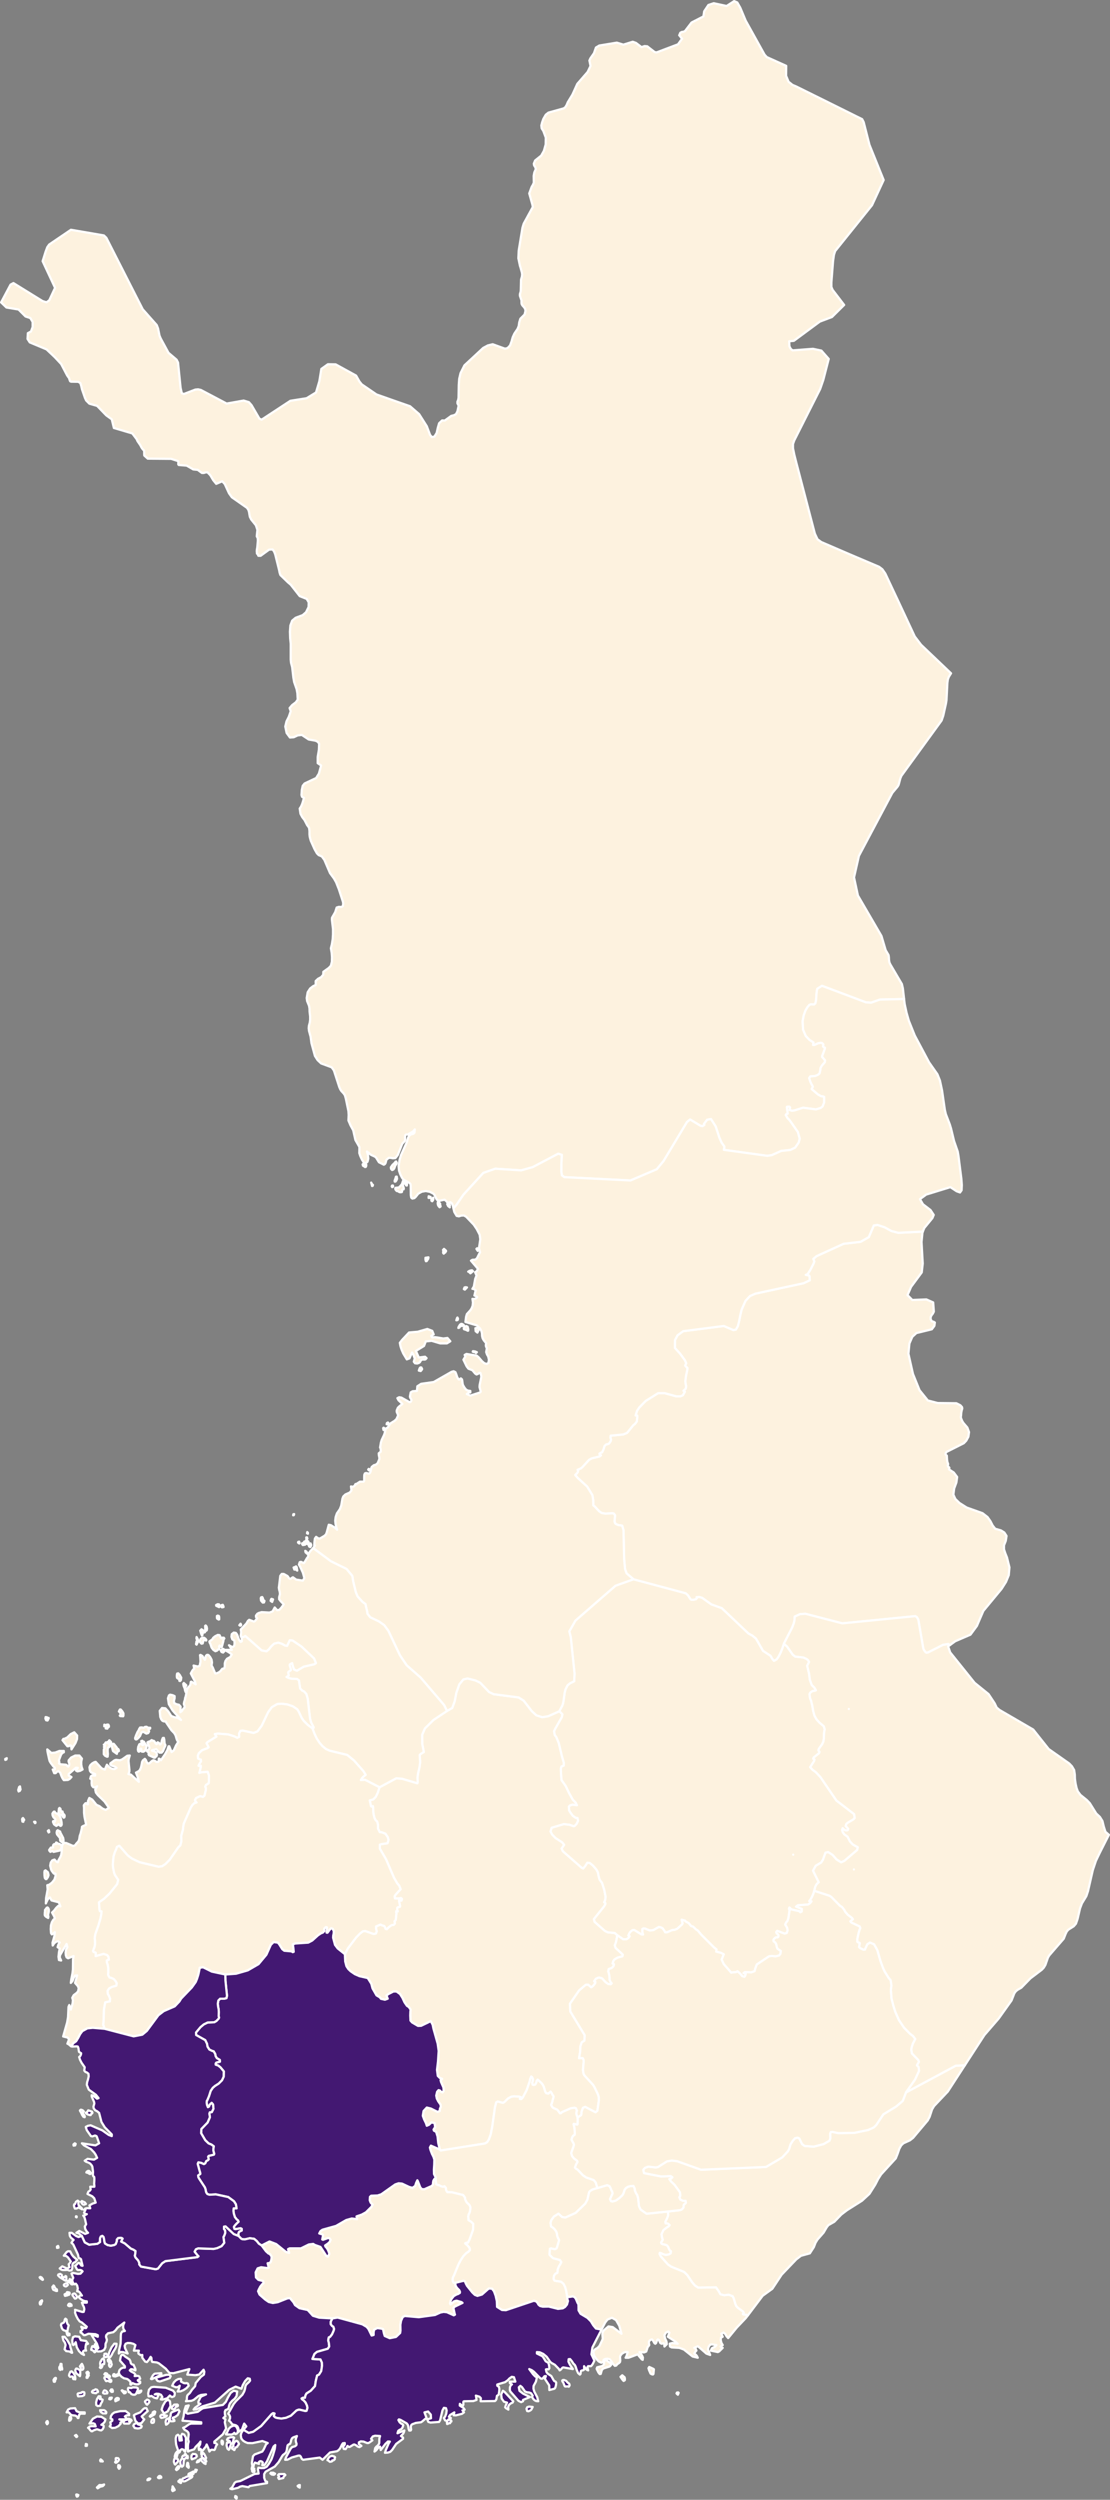 <?xml version="1.0" encoding="utf-8"?>
<!-- Generator: Adobe Illustrator 25.2.1, SVG Export Plug-In . SVG Version: 6.00 Build 0)  -->
<svg version="1.1" id="Layer_1" xmlns="http://www.w3.org/2000/svg" xmlns:xlink="http://www.w3.org/1999/xlink" x="0px" y="0px"
	 viewBox="0 0 1000 2251" style="enable-background:new 0 0 1000 2251;" xml:space="preserve">
<rect x="0" y="0" width="1000" height="2251" fill="#808080" stroke="none"/>
<style type="text/css">
	.st0{fill:#FDF2DF;stroke:#FFFFFF;stroke-width:2;stroke-linecap:round;stroke-linejoin:round;}
	.st1{fill:#431872;stroke:#FFFFFF;stroke-width:2;stroke-linecap:round;stroke-linejoin:round;}
</style>
<path id="FIN3176" class="st0" d="M405.2,1087.2l-1.5-1.2l-0.8-1.7l0.4-0.4l1.5-0.2l0.6,1.8l-0.4,0.4L405.2,1087.2L405.2,1087.2z
	 M396.9,1086.5l-0.9,0.6l-1.1-1.3l-0.4-1l-0.2-1.6l0.5-1.4l0.7,0.2l0.4,1.3l0.7,0.8l-0.4,0.6l0.6,0.9L396.9,1086.5L396.9,1086.5z
	 M390,1080.9l-0.6,0.8l-0.7-0.4l-0.1-1.1l1.7-1.7l0.1,1.6L390,1080.9L390,1080.9z M386.6,1078.7h-0.5l0.1-1.5l1.8,0.7l-0.2,0.7
	L386.6,1078.7L386.6,1078.7z M353.9,1068.8l-0.6,0.2l-0.4-0.7l0.3-0.7l0.7-0.1l0.3,0.7L353.9,1068.8z M334.4,1064.9l0.9,1.6l0.7,0.5
	l-0.3,0.9l-0.5,0.1L334.4,1064.9L334.4,1064.9z M366.2,1064.9l0.5,1.5l-0.2,1.2l-0.5-0.1l-1.2-1.8l-0.8-0.3l-0.9,0.7l-0.1,1.5
	l0.6,1.6l0.2,1.2l-0.2,0.6l-1,0.2l-0.4,0.4v1.5l-0.3,0.4l-1.6,0.1l-1.2-0.5l-0.6-0.7l-0.7,0.2l-0.6-0.3l-0.9-1.1l-0.2-1.1l0.2-0.5
	l3-0.3l1.6-1.6l1.1-1.3l0.3-0.7l0.7-2.2l0.9-0.1l1.7,0.6L366.2,1064.9L366.2,1064.9z M356.3,1064h-0.7l-0.1-0.8l0.8-2.2l0.4-1.4
	l0.7-0.1l0.3,2l-0.6,1.5L356.3,1064L356.3,1064z M329.1,1049.3l0.9-0.5l-0.1,1.2l-0.4,0.8l-0.7,0.1l-0.2-0.9l-0.6,0.3l-1-0.6
	l-0.3-1.2l0.9-0.9l0.8,0.5L329.1,1049.3L329.1,1049.3z M354.4,1053.1l-1.1,0.5l-1-1l-0.2-1.4l1.4-2.1l2.4-2.3l0.4-0.7l0.6-0.2
	l0.5,1.2l-0.3,1.2l-0.9,1.1l-1,2.7L354.4,1053.1L354.4,1053.1z M814.5,899.6l-21.8,0.5l-7.9,2.8l-4.7-0.3l-39.6-14.9l-4.1,2.6
	l-0.4,1.2l-0.4,3.4l-0.4,5.8l-0.6,2.8l-1.1,1l-3.1-0.1l-1.2,0.5l-1.8,2.1l-1.8,3.1l-1.5,4.2l-1,5.2l0.4,7.7l2.4,5.6l3.4,3.6l3.6,2.3
	l-0.4,2.2h1.2l3.4-1.5l2.2-0.4l1.3,0.2l1.2,1.3l-0.3,1.7l0.3,0.5l1.4,0.8l-0.2,1.3l-1.9,5.1l-0.4,0.9l0.1,1.2l0.5,0.4l2,2.4
	l-0.2,1.7l-2.7,3.1l-1.2,2.2l-0.1,1.6l-0.7,3.1l-1.2,1.2l-2.7,1.2l-4.5,0.4l-1,1.5l1.2,3.6l1,2.1l0.6,0.9l0.5,1.2l-1,2.1l5.6,4.8
	l2.9,1.6l1.4,0.1l1.3,0.5v5l-1.4,3.6l-1.7,1.4l-4.3,1.3l-11.6-1.5l-8,2.5l-2.1,0.2l-2.1-0.7l0.4-2.3l-0.7-0.7l-1.9,0.1l-0.2,0.6
	l0.8,5.6l-1.3,0.5l-0.5,0.8l1.6,2.7l1.9,1.9l7.4,10.6l1.7,6l-0.9,3.5l-3.2,4.6l-4.3,2.1l-8.3,0.9l-8.5,3.8l-4.1,0.6l-39.1-5.4
	l0.5-2.9l-2.5-3.5l-2-4.5l-3.4-10.3l-4.2-6.5l-3.4,0.6l-2.9,3.8l0.4,0.8l-1.7,1.2l-1.7-0.3l-9.5-5.7l-2.8,2.3l-21.1,35.1l-6.1,7.4
	L568,1063l-59.6-3l-2.2-1.6l-0.5-3.5v-6l0.4-9l-3.2-1l-23,12.1l-10.4,2.9l-23.3-1.5l-10.8,3.8l-17.8,19.5l-6.3,9.2l-2.8,3.2l-0.7-3
	l-1-1.9l-1.2-0.7l-2.3,0.7l-1.2-1.6l-1.6-1.3l-4.4,0.9l-1.8-0.2l-1.2-1.4l-1.6-3.5l-1-1.2l-3.3-1.7l-3.6-0.7l-3.6,0.6l-3.2,1.8
	l-2.4,3l-1.1,1l-1.8,0.4l-1-0.8l-0.4-2.2l-0.1-8.5l-0.2-1.6l-0.8-0.9l-5.7-3.2l-1.2-1.7l-1.5-3l-1.1-3.2l-0.4-4.1l0.9-5.7l1.3-4.3
	l5.2-11.6l1.2-4.2l0.8-1.4l1.5-1.3l2.5-0.7l0.9-1l0.3-2.9l-1.5,1.8l-4.8,2.8h-1.5l-0.7,0.5l-0.3,1.7l0.1,2.4l-0.4,1.4l-2.2,2.3
	l-4,10.1l-2.2,2.8l-2.3,0.2l-1.9-0.4h-1.8l-2.1,1.8l-0.7,2.8l-0.6,1l-1,0.6l-4.4-2.2l-2.6-4.2l-1.1-0.9l-3.5-1.6l-3.6-3l0.9,3.1
	l0.3,3.3l-0.7,2.8l-1.7,1.5l-1.7-0.9l-1.7-2.6l-1.4-3.1l-0.9-2.6l0.1-5.5l-3.6-6.3l-2-8.8l-2.4-4.4l-1.9-4.4l0.2-5l-0.2-3.4
	l-2.3-11.1l-0.9-3.2l-1-1.5l-2.2-2.4l-0.9-1.4l-0.9-2l-4.9-15.1l-2-2.8l-9.5-3.5l-3.2-3l-2.4-3.8l-3.1-11.4l-0.8-5.9l-1.4-5.1
	l-0.3-2.5l0.2-2.2l0.8-3l0.3-2.4v-3.1l-0.5-4.1l-0.1-3.1l-0.4-2.3l-1.7-4.2l-0.4-2.8l0.9-5.2l2.2-3.4l2.7-2.1l2.3-1v-3.6l2.1-2
	l2.8-1.5l1.9-2.2l0.1-2.6l4.9-3.5l1.9-2l0.9-3.6l0.1-3.9l-0.3-4.1l-0.7-4.1l0.9-3.7l0.7-4.3l0.3-4.5v-4.8l-1-8.5l0.1-1.7l2.9-5.1
	l1.3-4.1l2-0.6l2.2,0.1l1.3-0.7l0.4-2.1l-0.2-1.7l-3.7-11.4l-2.5-6.3l-1.9-3.4l-3.6-4.9l-5.1-11.9l-2.3-3.1l-2.8-1.2l-1.6-1.6
	l-2.1-3.7l-3.4-7.6l-0.6-2.1l-0.4-1.7l-0.2-2v-3l-0.3-2.6l-0.8-1.4l-0.9-1.1l-2.5-4.8l-2-2.6l-1.6-3l-0.7-4.7l1.2-1.8l1-2.3l0.8-2.5
	l0.8-3l-1.7-1l-0.5-1.6l0.3-4.6l0.8-3.7l1.7-2.1l10.4-4.9l2.5-4l2-7.3l-3.1-2.1v-5.5l1.1-6.6l0.2-5.4l-1.2-1.7l-2-1l-6.2-1.1
	l-6.2-4.1l-3.7,0.4l-3.6,1.7l-3.4,0.2l-3-4.1l-1.2-5.8l1.1-4.6l2.1-4.2l1.7-4.9l-1-2.9l2.3-2.7l3.3-2.5l1.7-2.4l-0.3-5.8l-0.7-3.7
	l-2.2-6.3l-0.7-3.9l-1.1-9.6l-1-3.8l-0.3-3v-14.2l-0.5-5l-0.2-5.9l0.4-5.6l1.6-4.3l3.1-2.6l6.4-2.4l3-2.6l2.3-4.7l0.1-4.2l-1.8-3.1
	l-6.3-2.5l-8.1-10.3l-2.5-2.1l-6.8-6.6l-0.7-2.1l-0.4-2.1l-3.6-14.5l-1-2.5l-1.3-1.8l-3.1,0.1l-7.7,5.6h-2l-0.6-1.3l-0.7-0.7
	l-0.2-2.2l0.1-1.3l0.4-2.2l0.5-6.1l-0.1-2l-0.9-1.8l0.6-5.7l-1.4-4.2l-4.2-5.2l-1.2-2.4l-0.4-2.1l-0.3-2l-0.6-2.1l-1.3-1.9
	l-13.6-9.5l-2.6-3.6l-3.8-8.3l-2.3-2.5l-5.4,2.3l-2.7-3.3l-2.6-4.4l-2.6-2.7l-1.7,0.1l-1.6,0.5h-1.7l-3.8-2.8l-4-0.4l-5.9-3.4
	l-7.2-0.6l-0.4-0.6l0.1-2.4l-0.3-0.5l-6.2-2l-21.1-0.2l-3.1-2.8l-0.1-1.1v-1.8l-0.1-1.6l-1.1-1l-1.1-1.5l-1.2-2.3l-2.6-3.8l-0.6-1.5
	l-4-5.3l-16.6-4.9l-1.9-7.8l-5-3.6l-8.2-8.5l-7-2l-2.9-2.9l-1.1-2.4l-2.7-7.8l-0.6-2.8l-0.8-2.6l-1.9-1.2l-6.5-0.1l-0.8-0.4
	l-0.4-0.9l-0.7-2.2l-0.5-0.5l-1.1-1.6l-5.4-10.3l-5.8-6.2l-7.4-7l-15.1-6.3l-2-3.1l0.3-5.2l2.8-1.5l1.5-4v-4.6l-2.1-3.5L23,285
	l-6.3-6.3l-10.9-1.8L1,272.3l8.5-16l2.6-1.4l26.2,16.2l3.6,1.1l2.5-1.8l5.2-11.2l-11.2-24l2.7-8.6l1.5-4l1.7-2.4l19.6-13.3l29.7,5.1
	l2.2,2.1l25.8,50.7l7,13.7l12.6,14.2l1.2,3.1l1.3,6.4l1.1,2.6l7,12.9l7.3,6.2l1.3,2.6l2.3,22.8l1.1,4.8l1.8,0.7l10.4-4l2.5-0.2
	l2.4,0.5l23.3,12.3l15.3-2.7l4.7,1.4l2.4,2.7l7.1,12.2l2,0.9l25.9-17l14.6-2.3l8.5-5.2l3-10.1l1.8-11.1l5.9-4.2l7,0.1l18.4,10.1
	l3,5.3l2.1,2.6l13.3,9.1l13.6,4.8l16.6,5.8l8.2,7.1l6.9,10.9l2.9,7.7l1.6,2.1l2.4-0.5l2-3.3l1-4.5l1.2-4.2l2.7-2.5l2.4,0.1l5.8-4.2
	l2.5-0.6l1.8-1l1.3-2.5l1.1-5.1l-1.1-2.1v-1.5l0.6-1.4l0.4-2l0.2-11.7l0.4-5.5l1.2-5.1l3.5-7l16.9-15.7l4.3-2.3l4.3-1l11.1,4
	l2.3-0.6l2.2-2.3l1.3-3.5l1.1-3.9l1.5-3.3l2.9-4.3l1-2.5l0.5-3.4l1-3.2l3.8-3.8l0.8-3.2l-0.3-1.8l-0.8-1.3l-1.7-1.9l-0.7-1.3
	l-0.1-1.1v-2.1l-1.4-4.1v-1.6l0.7-2.4l0.1-1.8l0.2-8.5l0.2-1l0.6-2.1l0.2-2l-0.3-1.8l-1.2-4.4l-0.5-1.5l-1.4-6.7l0.3-6.9l3.4-20.7
	l1.1-3.6l8.2-15l-0.4-2.2l-2.8-10l2.2-6l1-1.6l0.9-2.1l-0.1-6.2l0.6-3.1l1.3-2.9l-0.5-1.8l-1-1.5l-0.3-1.6l1.2-2.9l5.5-4.4l2.4-4.3
	l1.6-5.7l0.1-6.2l-2.2-5.9l-1.5-2.4l-0.3-2.6l0.7-2.8l1.1-3.1l2.2-3.8l2.4-1.9l13.7-3.8l1.5-1.1l1.2-2l1-2.4l4.2-6.9l4.4-9.7
	l9.3-10.7l2.6-5.4l-1-4.9l0.9-2l3.2-4.6l1.8-5.1l3-1.8l15.8-2.6l5.9,1.8l8.4-2.6l2.9,1l5,3.8l2.8-0.9l2.4,0.2l6.7,5.2l1.7,0.3
	l19.3-7.3l3.7-5.1l-0.7-0.6l-1.3-1.8l-0.6-0.6l1-2.3l1.3-0.7l1.5-0.2l1.4-0.6l5.9-7.7l10.7-5.5l0.7-4.6l3.8-5.7l4.8-1.6l11.6,2.5
	l6.8-4.4l2.8,1.2l2.7,4.7l4.9,11.7l17,30.6l2,2.2l17.5,7.9l-0.1,9l2.2,5.3l3.5,2.8l3.5,1.5l29.7,14.7l29.6,14.7l1.4,2.7l5.2,20.4
	l12.8,31.7l-10.5,22.7l-33.2,41.3l-1.1,3.4l-0.8,5.7l-1.5,19.1v4.1l1.1,2.6l10.4,13.6l-11,10.9l-10.9,4.1l-23.4,17.3l-4.2,0.4
	l0.2,4.6l1.3,2.4l1.6,1.2l18.3-1.4l7.6,1.6l6.6,7.5l-4.9,19l-2.8,8.1l-23.4,46.4l-1.1,3.2v3.7l1.2,5.9l1.8,7.1l16.7,63.9l2.4,5.1
	l3.4,2.5l26,11.2l26.1,11.1l2.9,2.2l2.7,3.9l7.5,16l3.5,7.4l15.5,33.2l5.7,7.5l27,25.7l-2,3.2l-0.9,2.4l-0.4,3.1l-0.8,15.5l-0.5,3.1
	l-2.4,10.8l-1.5,4.4l-36.2,49.8l-1,2.4l-1.1,4.2l-0.5,1.7l-0.9,1.5l-4.7,5.6l-30.1,56.7l-4.4,19.4l3.5,16.3l21.2,36.4l3.8,12.8
	l2.6,4.4l0.3,2l0.1,2.3l0.4,2.4l0.8,1.7l10.4,17.7l0.9,3.9L814.5,899.6L814.5,899.6z"/>
<path id="FIN3177" class="st0" d="M503.8,1541l0.9,0.6l2,2.1l-0.6,2.7l-5.8,10.2l-1.1,2.4l0.6,3.4l1.4,1.8l2.2,5.3l2.9,12.1l1.7,5.8
	l-0.1,2.5l-2,0.8l-0.6,1.8l0.1,4.2l0.5,6.2l3.8,5.4l2.9,6.1l3.4,6.1l2.6,2.7l1.2,2.4l-4-0.5l-2.3,0.7l-1,1.1l0.3,3.4l1,1.7l2.2,3
	l2.7,1.9l1.6,0.2l0.5,2.5l-1.2,2.6l-1.9,2.1l-0.9,0.2l-3.7-1.3l-5.1-0.6l-11,3.3l-1,3.3l1.4,2.7l3.1,3.2l6,3.9l1.8,2.2l-2.3,3.4
	l1.1,2.4l17,14.9l1.3,0.6l1.8-2.2l1.9-3l2.3,0.3l2.9,2.4l3.1,3.6l1.3,2.5l0.5,2.8l1,3.7l2.2,2.9l2,6.3l1.2,6.3l-0.4,2.9l-0.9,2
	l0.9,0.3l0.3,1.1l-1.2,2.2l-9.2,11.5l0.6,2.5l9.2,8.1l2.7,1.3l6.2,0.6l2.3,2l-0.6,3.8l-0.6,2.7l-1,2.6l0.6,2.2l6.6,6.2l-0.3,1.5
	l-4.4,1.2l-2.7,1.6l-1.1,1.4l-0.7,2.3l1.2,0.6l-0.2,1.4l-0.6,0.9l-1.3,1.2l-2.6,0.9l-0.4,2.2l0.4,1l0.5,2.3l0.3,2.7v1.6l1,2.1
	l0.9,0.9l-0.8,0.9l-2.3-0.2l-2.5-1.7l-2.5-2.8l-1-0.8l-2.2-0.5l-1.1,0.2l-1.9,0.9l-1.5,2.2l1.1,0.6l-0.2,1.2l-1.7,2.2l-1.3,1.1
	l-0.7,0.3l-2.6-2.3l-2.2,0.1l-6,5.1l-8.2,11.9l0.3,7l13,21.4l-0.3,4.9l-2.4,1.5l-1.2,3.5l-0.2,4.8l-1,6l0.5-0.2l2.8,0.1l0.8,1.7v1.9
	l-0.6,7.1l0.5,3.2l0.7,1.5l8.1,8.9l1.2,2.1l3,6.2l0.8,2.6v3l-1.3,9.2l-1.7,1.4l-9.3-4.9l-2,0.9l-1.1,3l-0.3,1.4l0.1,0.9l-0.4,1.3
	l-2.2,1.5l-1,0.4l-0.7-1.8l-0.4-1.4l0.1-1.6l0.4-1.1l-0.8-2.2l-1.3-0.5l-3.4,0.5l-8,3.5l-0.8,0.9l-0.9,0.1l-2.4-3.2l-3.8-1.7
	l-0.9-0.9l-0.9-1.8l0.9-2.2l0.4-1.8l0.7-2.6l0.2-0.9l-0.4-0.9l-0.7-0.8l-0.4-1.1l-1.2-1.6l-2,1.8l-1.9-0.4l-0.9-1.3l-1.2-4.1
	l-0.8-1.8l-1.2-1.7l-3.6-3.3l-0.9,1l-0.3,1.6l-1,1.8l-1.5,0.4l-0.9-0.3l-0.4-1.7l0.5-1.3l0.2-2.1l-0.7-1.6l-0.8-0.6l-1,2.3l-0.5,2.4
	l-2.6,7.5l-3.4,6.5l-1.4,1.6l-1.4-0.1l0.8-1.7l-1.6-0.4l-4.5-0.3l-2.4,0.4l-2.8,1.5l-3.3,3.2l-1.4,0.8l-4.7-1.2l-1.3,0.7l-1.2,4.6
	l-2.4,17.2l-1.4,7.1l-1.6,4.5l-1.6,2.5l-2.1,1.2l-39.8,6.3l-0.8-0.9l-1.4-5.9l-0.6-5.8l-1.3-4.2l-2-1.1l-0.3-1l1.4-2.2l-0.5-3.6
	l-2.8-0.6l-2.2,2.1l-2,0.9l-0.7-2.2l-1.7-3.5l-1.2-3.3l0.7-4.3l2.9-3.1l3.7,0.9l6,3l2-0.9l0.1-1.9l0.8-1.8l-0.2-1.9l-2.1-3l-1.3-2.6
	l-0.5-2.6l0.8-3.4l1.3-1.5l1.3,0.4l0.7,0.9l1.6,0.7l1-1.3l-0.2-3l-2.1-4.8l-0.5-1.8l1.4-1.2l-2-0.8l-1.9-1.9l-0.7-5.4l0.9-7.7
	l0.6-9.4l-0.9-6.5l-3.8-13.5l-0.7-3.5l-1.7-3.3l-8.7,4.2l-2.8,0.1l-5.3-3.1l-1.5-1.7l-0.2-4.5l0.1-3.4l0.2-2l-1.6-2.3l-1.7-1.1
	l-2.2-3.2l-1.8-3.9l-2.2-3.5l-3.2-2.3h-2.8l-4.6,2.4l-1.6,1.2l1.1,2.9l-2.5,0.9l-3.6-0.8l-1.1-1.4l-2.9-1.7l-3.6-6.3l-1.1-4.2
	l-3.2-5.1l-7.5-1.7l-4.1-1.8l-3.8-2.6l-2.1-2l-1.7-2.6l-1.1-4.2l-0.3-6.6l2.7-5.2l7.5-9.9l3.4-3.5l2.6-2l2.1-0.3l7.6,2.7l2-0.4
	l0.8-2l-0.6-2.3v-2.1l4-1.7l1.3,0.7l2.1,0.6l0.8,1.4l0.4,1.2l1.1,0.3l1.8-1.9l2.1-1.5l1-0.4l1.3-0.1l1-1.1l-0.3-2.1l1.1-1.2l0.3-2.7
	l0.1-2l0.3-0.7l-0.3-1.5l0.1-1.1l1.3,0.3l-0.5-1.6l0.1-1.7l0.4-0.4l2-0.5l0.1-0.8l-0.6-2.9l-0.3-1.3v-0.7l2.1,0.2l0.3-0.6l0.1-1.1
	l-0.8-0.6l-2.5,0.4l-2.9-0.1l-0.3-1.9l0.8-1.4l4.6-5l-1.2-3.1l-1.9-2.3l-2.9-5l-7.1-16.5l-5.6-9.6v-3.6l1.3-0.5l5.6-0.8l0.9-3
	l-0.7-2.5l-2.1-3.1l-3.2-1.2l-1.9-0.2l-1.6-3.2v-3.5l-0.7-2.8l-1.3-1.1l-1.1-2l-0.7-2.8l-0.4-2.2l-0.1-4.2l-0.3-1.6l-0.9,0.5
	l-0.8-0.5l-1.1-5.2l3.2-0.9l2.3-2.4l1.8-3.8l1.5-4.7l15.1-8.1l5.2,0.4l13.8,4.1l0.3-1.1l-0.2-4.1l0.5-3.6l1.3-5.6l0.6-4.7l-0.2-2.6
	l-0.2-3.8l0.8-0.8l2.3-1.5l0.6-0.3l-1.4-7.3l-0.1-8.2l2.5-5.8l7.7-7.6l12.2-8.1l4.7-2.7l2.2-6l1.5-7.7l2.7-7.6l3.6-4.4l3.8-0.9
	l7.2,1.8l4.3,2.1l7.9,8.3l4.2,2l22.4,2.9l4.6,2.9l7.3,9.4l4.1,3.8l5.4,1.7l5.3-0.9L503.8,1541L503.8,1541z"/>
<path id="FIN3178" class="st0" d="M706.2,1480.1l2.9,2.6l5.1,7.3l2.2,1.7l7.3,0.8l2.7,1.2l1.5,1.1l1,1.7l-1.7,3.5l1.7,7.1l0.7,5.5
	l1.7,4.7l2.4,2.4l1.4,2.4l-1.1,0.4l-2,0.3l-1.8,1.2l-0.9,1.5l0.5,3.8l0.9,2.1l1.1,4.5l0.8,4.7l1.2,4.4l1.9,3.3l2.5,2.8l4,3.4
	l0.8,2.8l-0.4,1.9l-0.2,1.7l-0.2,4.7l-0.4,2.6l-1.1,2.4l-3,4.2l-0.4,1.4l1,1.3l-0.4,1.2l-4.8,3.9l-0.5,1l1.2,0.8l-0.3,1.3l-3.6,5.6
	l2.2,2.4l2.8,2l4.3,4.6l14.3,21l16,12.3l0.5,3.5l-1.1,1.2l-5.2,3.1l-1.2,1l-0.6,1.9l2.3,2.5l-0.3,1.1l-0.9,0.4l-1.6-0.2l-1.5-1
	l-0.7-0.8l-0.5,1.6l0.6,2l1.4,1.9l2.9,2.1l2.1,4.2l2.6,2.8l4.5,2.5l-0.6,2.5l-11.5,9.8l-2.9,1.3l-4.1-2.5l-3.7-4.2l-3.9-2.5
	l-2.4,0.5l-2.3,6.4l-1.6,2.5l-4.9,2.9l-2.4,4.4l5.1,10.4l-1.4,1.3l-0.7,0.8l-1.1,2.2l-0.8,3.4l-0.9,2.8l-1.2,2.8l-1.4,2.4l-1,1.3
	l2,0.2l-1.4,1.8l-1.8,1.1l-9.2,0.7l-1.5,1.2l5.2,2l-0.1,2.4l-1.3,0.7l-0.8-1l-7.3-1.6l-1.7-1.7l-0.4,1.2l0.6,1l-1.1,7.3l-0.9,2.7
	l-1,1l-1,2.1l1.7,2.8l0.5,2.3l-0.8,2.5l-1.9,0.6l-6.7-2.5l-0.9,1.1l0.4,1.1l1.4,1.2l0.3,0.9l-0.2,1.1l-0.7,0.5l-0.7-0.1l-1.2,0.3
	l-1.2,1.1l-0.6,0.9l0.2,1.4l0.8,0.4l1.1,1.2l0.7,1.9l0.2,1.4l0.7,1.7l2.5,1.7l0.5,0.3l-0.4,2.6l-1.2,1.5l-3.2,0.8l-3.3-0.4l-2.7,0.4
	l-10.9,7.3l-1.4,3.7l-0.6,2.3l-3,1.1l-5.6-0.3l-1.3,0.9l2,0.1l-0.4,2.1l-0.9,1.2l-1.9-0.6l-2-2.4l-2.3-2l-1.5,0.8l-3.2,0.2l-0.9,0.3
	l-6.8-7.8l-1.9-4.1l1.9-4.7l-2.6-1.3l-4.2-1.1l0.3-2l-2.1-1.6l-11.6-11.6l-3.2-3.8l-1.6-1l-2.6-2.5l-1.8-0.5l-2.1-2.6l-2.9-1.6
	l-0.5-0.7l-3-0.8l0.9,3.2l-0.6,1.2l-0.6,0.4l-3.6,3.3l-2.4,1l-2.2,0.2l-4.7,2h-1.7l-0.5-1.1l-1.8-2.5l-1.6-0.8l-1.7-0.4l-4.9,2.8
	l-3.3,0.4l-4.4-1.8l-1.3-0.1l-1,0.6l0.1,3l0.6,1.9H578l-6.5-4l-1.8,0.1l-1.8,1.5l-1,1.5l-0.8,1.8l1.2,0.6l-1.3,1.8l-1.7,1h-2.9
	l-5.3-3.7l-2.3-2l-6.2-0.6l-2.7-1.3l-9.2-8.1l-0.6-2.5l9.2-11.5l1.2-2.2l-0.3-1.1l-0.9-0.3l0.9-2l0.4-2.9l-1.2-6.3l-2-6.3l-2.2-2.9
	l-1-3.7l-0.5-2.8l-1.3-2.5l-3.1-3.6l-2.9-2.4l-2.3-0.3l-1.9,3l-1.8,2.2l-1.3-0.6l-17-14.9l-1.1-2.4l2.3-3.4l-1.8-2.2l-6-3.9
	l-3.1-3.2l-1.4-2.7l1-3.3l11-3.3l5.1,0.6l3.7,1.3l0.9-0.2l1.9-2.1l1.2-2.6l-0.5-2.5l-1.6-0.2l-2.7-1.9l-2.2-3l-1-1.7l-0.3-3.4l1-1.1
	l2.3-0.7l4,0.5l-1.2-2.4l-2.6-2.7l-3.4-6.1l-2.9-6.1l-3.8-5.4l-0.5-6.2l-0.1-4.2l0.6-1.8l2-0.8l0.1-2.5l-1.7-5.8l-2.9-12.1l-2.2-5.3
	l-1.4-1.8l-0.6-3.4l1.1-2.4l5.8-10.2l0.6-2.7l-2-2.1l-0.9-0.6l2.7-5l0.7-2l0.5-2.5l1-7.3l0.7-2.9l1.9-3.7l2.2-1.8l3.8-1.9l0.3-6.9
	l-3.4-32.8l-1.3-5.2l5.5-9.7l36.1-31.4l16.2-5.8l47.1,12.6l2,1.8l2.4,3.7l0.8,0.3l1.5,0.1l2.5-0.6l0.9-1.1l-0.4-0.7l2.5-0.2l2.6,0.8
	l8.3,5.9l9.4,3.4l24,22.8l3.5,1.9l3.3,2.7l6.3,11l6.8,4.5l1.6,2.8l1.5,1.7l2.4-1.3l1.8-2.6l1.8-3.6l1.6-4L706.2,1480.1L706.2,1480.1
	z"/>
<path id="FIN3179" class="st0" d="M831.4,1109l-0.4,1.2l-0.8,8.2l1.1,19.4l-0.9,8l-9.6,13l-3.2,7.4l4.3,4.4l12.7-0.5l6.1,2.7
	l0.6,8.3l-0.9,1.8l-1.1,1.4l-0.8,1.5l-0.1,2.1l1.1,1.9l1.6,0.4l1.1,0.7l-0.4,3l-2.3,3.1l-13.9,3.4l-3.7,3.4l-2.6,6l-0.9,9.2
	l4.1,18.2l5.9,14.6l7.5,9.3l8.9,2.3l16.8,0.2l3.6,1.8l1.5,1.7l0.2,1.3l-0.5,1.6l-0.4,2.1l-0.2,2.7l-0.2,1.3l0.3,1.2l1,2.4l1,1.6
	l3.6,4.2l1.5,4.1l-0.6,4.2l-1.9,3.5l-2.2,2.3l-15.5,7.8l-0.7,0.8l-0.3,1.2l0.4,0.7l0.8,0.7l0.2,3.7l0.3,1.9l0.7,2l-0.3,1.2l0.3,1.2
	l0.9,0.5l0.2,0.5l-0.3,1.4l4.2,2.7l3.1,4.1l-0.7,5l-2,5.4l-0.7,5.5l1.8,3.9l3.7,3.6l6.5,4.1l14.3,5.1l4.5,3.5l2.6,3.7l2,3.9l2.3,2.9
	l5.2,1.5l3,1.9l2,3.1l-0.7,4.4l-1.6,4.1v3.5l1.1,3.4l1.6,4l2.2,8.9l-0.6,7l-2.5,6.1l-4,6.3l-16.4,19.8l-5.8,13.5l-5.8,7.9l-13.7,5.9
	l-4.8,3.5l-1.5-1l-4.8,0.8l-13.4,6.8l-1.5,0.2l-0.7-0.3l-1.4-1.9l-0.7-1.5l-4.5-26l-1.3-2.3l-1.4-0.9l-65.8,6.5l-33.1-8.6l-4.9,0.3
	l-4.8,2.2l-0.3,3.8l-0.6,2.3l-1.3,3.5l-7.6,14.8l-1.3,3.9l-1.6,4l-1.8,3.6l-1.8,2.6l-2.4,1.3l-1.5-1.7l-1.6-2.8l-6.8-4.5l-6.3-11
	l-3.3-2.7l-3.5-1.9l-24-22.8l-9.4-3.4l-8.3-5.9l-2.6-0.8l-2.5,0.2l0.4,0.7l-0.9,1.1l-2.5,0.6l-1.5-0.1l-0.8-0.3l-2.4-3.7l-2-1.8
	l-47.1-12.6l-6.2-5.3l-1.4-3.9l-0.8-8.7l-0.6-26.3l-1.2-4.1l-3.4-0.5l-2-0.8l-0.8-0.6l-0.7-1.7l0.5-5.7l-1.2-1.6l-1.3-0.2l-6.3,0.3
	l-3.3-0.6l-2.3-1.6l-4-4.3l-1.2-0.9l-0.1-4.8l-0.7-4.4l-4.7-7.7l-8.8-8.1l-2-2.4l1.8-1.8l0.6-1l0.2-1.6l-0.5-0.3l2.9-1.2l1.3-1
	l6.2-6.8l2.4-1.3l7-1.7l1.3-1l-1.1-0.5l-0.3-1l1.2-0.8l1.2-0.4l1.3-2.7l0.9-3l1.4-1.4l2.1-0.5l0.8-0.6l1.3-2l0.2-1.4l-0.5-1.7
	l0.2-1.7l11.3-1.1l3.5-1.4l5.6-6.9l1.6-1.3l1.6-2.1l0.4-4.2l-0.1-1.1l-1.4-0.1l1.3-4.2l2-3l5.8-5.9l11.2-7h5.9l10.6,2.9h3.4l2.4-1
	l1.8-3.2l-1.3-0.8l2.1-2l0.3-2.2l-0.5-2.4l-0.2-2.2l0.6-4.7l0.7-3.2l0.4-1.8l0.2-2l-1.5-1.5l-0.6-0.8l1-2l-1.2-2.7l-4.3-5.9
	l-4.7-5.2l0.1-7.1l2.3-4.3l5.1-3.7l36.6-4.7l8.6,3.7l2.2-0.4l1.8-3.1l1.2-4.6l1-5.2l1.2-5.1l3.5-7.9l4.1-4.4l4.8-2.1l43.5-9.4
	l5.5-2.6l-0.2-3.6l-0.5-0.7l-2.9-0.6l0.8-0.2l1.3-1.1l2-3.2l2.9-5.7l0.7-1.9l-0.9-2.3l3-2.5L760,1120l15.3-1.8l7.4-4.2l4.5-10.5
	l3.3-0.5l6.4,2.1l6.2,3.4l6.2,1.6L831.4,1109L831.4,1109z"/>
<path id="FIN3180" class="st0" d="M333.4,1323.3l-0.3,0.8l-0.9-0.1l-0.5-0.7l0.5-0.6L333.4,1323.3L333.4,1323.3z M345.9,1287.4
	l-0.4,0.3l-0.3-1.7l0.4-0.4l0.6,0.4L345.9,1287.4L345.9,1287.4z M350.2,1282l-0.2,0.6l-1.7-0.1l0.3-1.1l0.9-0.5L350.2,1282
	L350.2,1282z M379.8,1233.7l-0.8,0.9l-1.7-0.4l0.8-2.2l0.7-0.7l0.8,0.1l0.7,1.4L379.8,1233.7L379.8,1233.7z M429,1217.4l0.6,0.2
	l-0.8,0.8l-0.9-0.9l-0.9,0.1l-1.1-0.4l0.2-0.5l1.8,0.2L429,1217.4L429,1217.4z M388.5,1203l0.9,1.4l2.1-0.3l2.7,0.3l5.2,0.9l3.7-0.5
	l2.6,3l-3.1,1.9h-6l-7.7-2.3l-5.3,0.5l-1.6,4.1l-7.3,4.5l2.6,5.9l5.6-0.7l1.4,1.3l-1,1.1l-1.1,0.2l-1-0.1l-1.2,0.2l-0.8,0.6
	l-0.9,1.6l-0.9,0.7l-1.5,0.5l-2-0.2l-1.1-1.4l0.9-3.2l-0.5-0.7l-0.7-2.2l-1.3-2.2l-2.3,5.3l-2.4,0.9l-3.2-5.3l-1.6-3.7l-0.9-2.8
	l-0.6-3.1l2.1-2.7l6.2-6.6l7.9-0.7l8.6-2.5l4.4,1.7l1.3,3.2L388.5,1203L388.5,1203z M430.9,1198.3l-0.8,1.7l-1.6-1.3l-0.2-2.7
	l1.5-0.3l1.3-0.2l0.6,1l-0.1,0.6L430.9,1198.3L430.9,1198.3z M421.8,1198.2l-0.4,0.1l-1.6-0.8l-1.7-0.5l-0.3-0.5l0.3-1.1l0.5-0.7
	l1.5-0.6l1.2,0.6l0.6,2.3L421.8,1198.2z M418,1193.5l-0.9,0.1l-0.8,0.5l-0.9-0.5l-0.6,0.1l-0.4,1l-0.7,0.9l-0.8,0.2l0.4-1.3l0.5-0.6
	l0.5-1l1.2-0.8l0.8,0.1l1.3,0.8L418,1193.5L418,1193.5z M411.9,1188.8l-0.8,0.1l0.6-1.9l0.4-0.6l0.5,1l-0.2,1.1L411.9,1188.8z
	 M419.8,1160.3l-1,1l-0.9-0.5l0.6-1.5l1.1-0.2l1.1,0.2L419.8,1160.3L419.8,1160.3z M426.1,1144.7l-2.3,1.9l-1.3-1.3l-0.7-0.2
	l1.1-0.7l1.3-0.4l1.1-0.1L426.1,1144.7L426.1,1144.7z M384.4,1135.6l-0.7,0.1l-0.4-1.3v-1.8l2.7-0.4l-0.2,1.3L384.4,1135.6
	L384.4,1135.6z M400,1124.6l1.5,1.3l0.4,0.6l-0.8,1.4l-0.6,0.1l-0.7,0.9l-0.5-0.5l-0.1-1l0.4-1.2l-0.5-0.6L400,1124.6L400,1124.6z
	 M430.5,1124.8l0.1,1.1l-0.2,0.5l-1.2-1.8l0.7-0.6L430.5,1124.8z M814.5,899.6l0.5,4.4l1.7,7.9l2.1,7.3l5.3,13.2l12.9,24.2l7.5,10.7
	l2.3,5.7l1.9,8.9l2.5,17.4l0.9,3.9l3.6,9.4l1.1,3.6l2.7,11.2l3.3,9.5l0.7,4l2.6,20.6l0.4,5.5l-0.2,4.8l-1.4,2l-3.1-1.1l-5.6-3.7
	l-21.8,6.7l-5.6,4.1l2.7,4.6l6.8,5.2l2.9,4.4l-1.2,2.9l-7.3,8.9l-1.3,3.2l-22.1,1.1l-6.2-1.6l-6.2-3.4l-6.4-2.1l-3.3,0.5l-4.5,10.5
	l-7.4,4.2L760,1120l-24.3,11.1l-3,2.5l0.9,2.3l-0.7,1.9l-2.9,5.7l-2,3.2l-1.3,1.1l-0.8,0.2l2.9,0.6l0.5,0.7l0.2,3.6l-5.5,2.6
	l-43.5,9.4l-4.8,2.1l-4.1,4.4l-3.5,7.9l-1.2,5.1l-1,5.2l-1.2,4.6l-1.8,3.1l-2.2,0.4l-8.6-3.7l-36.6,4.7l-5.1,3.7l-2.3,4.3l-0.1,7.1
	l4.7,5.2l4.3,5.9l1.2,2.7l-1,2l0.6,0.8l1.5,1.5l-0.2,2l-0.4,1.8l-0.7,3.2l-0.6,4.7l0.2,2.2l0.5,2.4l-0.3,2.2l-2.1,2l1.3,0.8
	l-1.8,3.2l-2.4,1h-3.4l-10.6-2.9h-5.9l-11.2,7l-5.8,5.9l-2,3l-1.3,4.2l1.4,0.1l0.1,1.1l-0.4,4.2l-1.6,2.1l-1.6,1.3l-5.6,6.9
	l-3.5,1.4l-11.3,1.1l-0.2,1.7l0.5,1.7l-0.2,1.4l-1.3,2l-0.8,0.6l-2.1,0.5l-1.4,1.4l-0.9,3l-1.3,2.7l-1.2,0.4l-1.2,0.8l0.3,1l1.1,0.5
	l-1.3,1l-7,1.7l-2.4,1.3l-6.2,6.8l-1.3,1l-2.9,1.2l0.5,0.3l-0.2,1.6l-0.6,1l-1.8,1.8l2,2.4l8.8,8.1l4.7,7.7l0.7,4.4l0.1,4.8l1.2,0.9
	l4,4.3l2.3,1.6l3.3,0.6l6.3-0.3l1.3,0.2l1.2,1.6l-0.5,5.7l0.7,1.7l0.8,0.6l2,0.8l3.4,0.5l1.2,4.1l0.6,26.3l0.8,8.7l1.4,3.9l6.2,5.3
	l-16.2,5.8l-36.1,31.4l-5.5,9.7l1.3,5.2l3.4,32.8l-0.3,6.9l-3.8,1.9l-2.2,1.8l-1.9,3.7l-0.7,2.9l-1,7.3l-0.5,2.5l-0.7,2l-2.7,5
	l-9.9,4.4l-5.3,0.9l-5.4-1.7l-4.1-3.8l-7.3-9.4l-4.6-2.9l-22.4-2.9l-4.2-2l-7.9-8.3l-4.3-2.1l-7.2-1.8l-3.8,0.9l-3.6,4.4l-2.7,7.6
	l-1.5,7.7l-2.2,6l-4.7,2.7l-2.6-5.3l-21.1-24.7l-12.7-11.2l-6-8.9l-10.5-22.2l-3.7-5l-4.7-3.3l-7.8-3.7l-2.6-3.3l-0.2-1.8l-1.2-5.1
	l-0.3-1.7l-2.8-2.1l-4.4-4.9l-1.6-3.9l-2.3-9.5l-0.8-5l-5.2-6.3l-14.1-6.9l-16-11.9l1.6-2.2h-0.6l0.2-3.3l0.4-3.1l1.1-1.5l2,1.4
	l1.4,0.1l4.2-2.5l1.3-1.3l0.7-1.9l1.8-6.7l1.9,0.4l3.9,2.4l1.7,1.7l-0.8-2.5l-0.6-2.7l-0.3-3l0.4-3.3l1.1-3.2l2.7-3.9l1.2-3.1
	l1.1-6.3l0.8-2l1.9-1.8l3.9-1.7l1.5-1.9l-0.4-3.6l1.2,0.3l1-0.2l1-0.7l0.9-1.6l0.3,0.3l3.7-2.4h3.3l0.5-0.8v-3.6l0.1-1.7l0.5-1.3
	l1.1-0.4l2.6,0.6l1-0.8l0.6-1.6l0.5-2.7l0.4-1l1.9-1.5l1.8-0.5l1.6-1.3l1.6-3.8l-0.1-1.5l-0.4-1.9l-0.1-1.7l1.8-1.5v-1.7l-0.3-1.6
	l-0.3-0.4l0.7-4.3l0.7-2.4l2.3-4.9l0.5-1.6l0.8-3.5l0.6-0.7l1.1-0.5l2.7-3.9l3.7-2.3l1.7-1.6l1.5-3.4l-1.3-3v-1.3l1-2.4l1.3-1.3
	l2.8-2.2l-3.5-3.3l-1-1.9l1.6-0.8l2,0.3l7.3,4.1l0.9-0.1l0.8-1.2v-1l-1-1.6l-0.3-1.2l0.7-3.7l1.7-1l3.9-0.3l0.4-4.2l3.4-2.2
	l11.3-1.6l16.1-9.2l1.9-0.5l1.6,0.8l0.8,2l0.8,2.5l1.2,2l0.7,0.1l1.4-1l1,0.9l0.2,0.9l0.4,3.1l0.3,1.1l1.4,2.4l1.4,1.7l1.6,0.9
	l2.2,0.3v1.4h-0.9l-0.7,0.3l-1.5,1.1l3.1,1.4l8.7-2.8l0.7-0.8l-1.1-4l0.1-1.9l1.4-6.7l0.1-1.4l-0.8-2.8l-1-0.1l-1.2,1l-1.3,0.5
	l-1.3-0.9l-2.4-2.9l-3.6-1.4l-1.6-2.1l-2.9-6l1.8-3l-0.7-1.3l1.6-0.9l9.2,1.5l1.7,1.4l3.2,3.7l2.1,1.8l2.1,0.6l1.5-0.9l0.5-2.9
	l-0.7-2.9l-1.1-1.9l-0.7-2.1l0.6-3.4l-0.6-1.2l-0.3-1v-1l0.3-1.3l-2.2-2.7l-1-1.8l-0.5-2.1l-0.1-2.3l-0.4-1.7l-0.6-1.4l-0.7-1.3
	l-2.9-2.8l-10.3-3.1l0.6-4.7l0.7-2.4l3.1-3.4l1.2-1.8l0.9-2.3l0.3-2.9l-0.5-3.3l1.1,0.1l1.1-0.1l1.1-0.5l1-1.1l-1.8-1.2l-0.7-0.2
	l0.8-3.4l0.5-1.1l-1.6-1.2l-0.7-0.3h-0.8l1.3-2.2l1.2-6.8l1.2-3l-1.3-3l1.4-0.8l1.2-2.2l-6.3-7.4l1.3-0.8l2.4-0.1l1.3-0.8l0.8-1.2
	l1.6-3.3l0.8-1.3l-1-3.7l1.2-8.1l-0.6-4.1l-2.6-5l-2.7-4l-6.8-7.1l-2-1.2l-2.4,0.1l-2.2,0.7l-2-0.4l-2.1-3.5l-0.8-3.3l2.8-3.2
	l6.3-9.2l17.8-19.5l10.8-3.8l23.3,1.5l10.4-2.9l23-12.1l3.2,1l-0.4,9v6l0.5,3.5l2.2,1.6l59.6,3l23.7-10.1l6.1-7.4l21.1-35.1l2.8-2.3
	l9.5,5.7l1.7,0.3l1.7-1.2l-0.4-0.8l2.9-3.8l3.4-0.6l4.2,6.5l3.4,10.3l2,4.5l2.5,3.5l-0.5,2.9l39.1,5.4l4.1-0.6l8.5-3.8l8.3-0.9
	l4.3-2.1l3.2-4.6l0.9-3.5l-1.7-6l-7.4-10.6l-1.9-1.9l-1.6-2.7l0.5-0.8l1.3-0.5l-0.8-5.6l0.2-0.6l1.9-0.1l0.7,0.7l-0.4,2.3l2.1,0.7
	l2.1-0.2l8-2.5l11.6,1.5l4.3-1.3l1.7-1.4l1.4-3.6v-5l-1.3-0.5l-1.4-0.1l-2.9-1.6l-5.6-4.8l1-2.1l-0.5-1.2l-0.6-0.9l-1-2.1l-1.2-3.6
	l1-1.5l4.5-0.4l2.7-1.2l1.2-1.2l0.7-3.1l0.1-1.6l1.2-2.2l2.7-3.1l0.2-1.7l-2-2.4l-0.5-0.4l-0.1-1.2l0.4-0.9l1.9-5.1l0.2-1.3
	l-1.4-0.8l-0.3-0.5l0.3-1.7l-1.2-1.3l-1.3-0.2l-2.2,0.4l-3.4,1.5h-1.2l0.4-2.2l-3.6-2.3l-3.4-3.6l-2.4-5.6l-0.4-7.7l1-5.2l1.5-4.2
	l1.8-3.1l1.8-2.1l1.2-0.5l3.1,0.1l1.1-1l0.6-2.8l0.4-5.8l0.4-3.4l0.4-1.2l4.1-2.6l39.6,14.9l4.7,0.3l7.9-2.8L814.5,899.6
	L814.5,899.6z"/>
<path id="FIN3181" class="st0" d="M217.1,1463.6l-0.7,0.3l-0.8-0.4l1.1-1.4l0.5,0.8L217.1,1463.6z M246,1440.2l-0.8,2.3l-1.4-1
	l0.4-1.4l0.4-0.4L246,1440.2L246,1440.2z M237.8,1443l-1.1,0.1l-1.5-1.7l-0.3-2.1l0.3-0.9l1-0.3l0.5,0.8l0.6,1.9l1,0.8L237.8,1443
	L237.8,1443z M265.6,1411.1l0.2,0.9l0.5,0.4l-0.3,0.8l-0.8,0.2l-0.7-1.9L265.6,1411.1L265.6,1411.1z M267.8,1414.3l-0.9-0.6
	l-0.5-2.1l-0.1-0.9l0.4-0.2l0.6,0.7L267.8,1414.3z M277.1,1399l-0.3,0.2l-1.5-1.3l-0.3-1.4l1.1,0.7L277.1,1399L277.1,1399z
	 M402.7,1540.7l-12.2,8.1l-7.7,7.6l-2.5,5.8l0.1,8.2l1.4,7.3l-0.6,0.3l-2.3,1.5l-0.8,0.8l0.2,3.8l0.2,2.6l-0.6,4.7l-1.3,5.6
	l-0.5,3.6l0.2,4.1l-0.3,1.1l-13.8-4.1l-5.2-0.4l-15.1,8.1l-13-6.7l-3.8,0.2l1.1-1.8l1.2-1.3l2-1.6l-2.1-3.4l-8.3-9.4l-6.2-5.1
	l-15.7-3.8l-3.4-1.5l-3.1-2.5l-2.7-3.1l-2.5-3.8l-2.1-4.4l-1.8-4.8l0.9-0.4l0.1-0.7l-2.2-4.2l-1-3.5l-2.1-18l-1.2-4.1l-2-2.3
	l-1.7-0.8l-1.9-1.9l-0.9-5.8l-0.1-1.5l-2-1.4l-4.8-0.1l-2.8-0.8l-1.7-0.8l1.6-1l0.4-0.4l-0.5-2.7l0.3-0.6l2-1.4l0.2-0.6l-1.1-3.7
	l0.1-0.9l0.7-0.5l1.4-0.7l0.8,3.1l0.9,2.6l2.6,1.1l6.1-3.6l9.6-2.2l1.4-1l-1.7-4.2l-11.3-10.7l-8-5.4l-2.5-0.3l-2.4,5.1l-1.9-0.3
	l-2.9-1.6l-3.2-1l-3.7,0.9l-2.6,2.4l-2.1,2.7l-2.2,1.8l-4.4-0.8l-14.7-13l-1.3,0.8l-1.1,0.3l-0.9-0.3l-0.8-1l0.3-2.7v-1.1l-0.3-1.9
	l5.1-5.4l1.4-2.4l1.1-0.9l4.3,1.6l1-0.6l0.9-1.2l1-1.1l-1.1-1.2v-1.3l1.2-1.6l1.2-0.7l2.7-0.8l7.1,0.4l2.8-1.1l1.9-3.5l2.2,2.5
	l2-0.4l1.9-2.1l2-2.8l-2.8-2.9l-1.3-1.7v-1.9l0.7-2.7l-0.2-2.1l-0.5-1.8l-0.3-2l0.2-1.3l1.1-9.3l1.3-1.7h1.8l3.1,1.7l0.6,0.5l1,1.6
	l0.9,0.6l1-0.2l0.8-0.7l0.9-0.5l2.9,2.1l6,0.9l1.4-2.2l-1.3-4.8l-2.2-4.9l-1.4-2.5l0.7-2.2l1.1-0.3l2.6,1.1l0.7-0.8l2.1-3.6l1-1.2
	l0.4-2.8l1.8-2.5l2.4-2.6l16,11.9l14.1,6.9l5.2,6.3l0.8,5l2.3,9.5l1.6,3.9l4.4,4.9l2.8,2.1l0.3,1.7l1.2,5.1l0.2,1.8l2.6,3.3l7.8,3.7
	l4.7,3.3l3.7,5l10.5,22.2l6,8.9l12.7,11.2l21.1,24.7L402.7,1540.7L402.7,1540.7z M279.8,1389.8l0.6,1.6l-1.1-0.4v-1L279.8,1389.8z
	 M270,1389.6l-0.4,0.3l-1.1-0.8l0.1-0.6l0.9-0.3L270,1389.6z M280,1392.5l-0.5,0.6l-0.9-0.4l-0.9-2.2l-0.2-1l0.2-1.5l0.7,1.9
	l0.8,1.5L280,1392.5z M277.1,1389.1l-0.2,1.3l-0.9-0.6l-1.2,1.2l-2,0.3l-0.6-0.8l0.1-0.9l1,0.1l0.8-1.5l1-0.3l0.9-1.2h0.5l0.4,0.7
	L277.1,1389.1L277.1,1389.1z M276.9,1385.4l-0.5,0.8l-0.4-0.5l-0.1-1.3l0.6-0.1L276.9,1385.4z M277.4,1381.1l-0.8-0.4l0.2-1.1
	l0.6,0.6L277.4,1381.1L277.4,1381.1z M264.7,1364.4l-0.6,0.1l0.2-1l0.7-0.1L264.7,1364.4L264.7,1364.4z"/>
<path id="FIN3182" class="st0" d="M44,1719.4v1.8l-0.7,3.1l0.3,1.6l-0.2,1.2l-1.9-1.1l-1-1l-0.2-0.8l0.1-2.3l0.2-1.3l-0.1-0.6
	l1.6-2.1l0.7-0.3l0.7,0.7L44,1719.4L44,1719.4z M42.3,1691.4l-0.4,0.7h-0.7l-0.8-1l-0.3-1.9L40,1686l0.2-1.3l0.8-0.5l2.1,1.7
	l0.5,1.7l0.1,1.2l-0.7,1.8L42.3,1691.4L42.3,1691.4z M53.5,1660.4l1.7,1l0.3,0.8l-0.2,2.3l-1.5,1.9l-5.6,1.2l-1-0.9l-1.8,0.9l-1-1.1
	l-0.1-0.7l1.5-2.1l2-0.1l-0.1-1.1l0.3-1.2l0.8-0.7l1.8-0.2l-0.1-1.2l0.3-0.1l1.7,1.2L53.5,1660.4L53.5,1660.4z M57.2,1658.9
	l-0.9,0.3l-1.1-0.8l-0.9-0.8l-0.2-1.3l0.1-1l-2.8-3.4l-0.4-1.5l0.3-1.7l0.7-0.6l2.2,1.2l0.2,0.9l2.5,4.8l0.3,1.7L57.2,1658.9
	L57.2,1658.9z M43.8,1650.1l-0.7-1.4l0.9-0.7l0.4,1.7L43.8,1650.1z M31.9,1641.6l-0.4,0.1l-0.8-1.2l0.9-0.1l0.4,0.4L31.9,1641.6
	L31.9,1641.6z M21.5,1638.2l0.3,0.6l-0.7,0.9l-0.1,0.8l-0.8-0.2l-0.1-1.1l-0.2-0.6l0.2-1l0.6-0.5L21.5,1638.2L21.5,1638.2z
	 M55,1638.4l0.5,2.7l0.1,2l-0.5,0.9l-0.7,0.2l-1.6-1.6l-0.8,0.8l-1.3,0.8l-2-1.4l-0.9-2v-0.8l0.5-0.2l0.8,0.9l0.4-0.8l0.4-1.6
	l-0.6-0.8l-1.1-1l-0.8-1.7l-0.2-1.6l0.6-1.1l0.8-0.8h0.6l0.7,1.2l2.3,1l1,1l1.1,1.7L55,1638.4L55,1638.4z M55.2,1631.3l0.3,0.3
	l0.8-0.4l0.5,1.9l0.9,0.8l0.5,0.7v1.1l-0.2,0.8l-0.6,0.3l-0.9-1l-0.7-1.5l-2.4-0.4l-0.6-1.3v-1.6l0.3-2.4l0.5-0.6l0.9,0.8v0.6
	L55.2,1631.3L55.2,1631.3z M18.5,1611.4l-0.7,1.3l-0.4-1.1l-0.6,1.6l-0.4-1.3l0.8-2.7l0.8-0.6L18.5,1611.4L18.5,1611.4z M4.8,1584.8
	l-0.1-0.9l1.4-0.7l-0.3,1.2L4.8,1584.8z M42.6,1575.3l3.7,3.2l3.6-0.4l3.6-1.4h4v1.2l-1.4,0.7l-1.1,1.5l-1.9,5l0.4,1.9l-0.4,0.9
	l1.4,0.8l5,0.4l0.7,0.5l0.6,0.8l0.7,0.4l0.7-0.9l0.3-1.5l-0.7-2.2l0.1-1.1l2.2-2.5l3.7-1.8h3.7l2.3,2.8l-0.6,2.7v2.6l0.4,2.4
	l0.8,2.1l-2.2,1.2l-2.4,0.5l-1.3-0.7l1.6-2.5l-1.7-0.1l-6.5,5.7v1.4l0.6,0.2l1.9,1.1l-1.6,1.7l-1.6,0.9l-3.7,0.2l-1.1-1.5l-1.1-2.3
	l-1-2.8l-1.7-1.6l-1.2,0.6l-1.3,1.3h-1.3l-1.3-3.3h1.9v-1.5l-1.1-1l-2.6-3.4l-1-1.7l-0.5-1.9l-1.4-6.5L42.6,1575.3L42.6,1575.3z
	 M97.4,1568.9l0.5,0.7l0.8,1.9v1.4l-1.4,0.9l-0.3,1.5v1.6l0.2,2.5l-0.2,2.4l-0.6,0.1l-1.8-0.9l-1.1-1.4v-3.7l0.1-0.8l0.7-1.1
	l-0.7-0.9l0.7-0.5l0.2-0.7l-1-0.8l0.7-0.4l1.1-1.7l1.2,0.5l0.3-0.9L97.4,1568.9L97.4,1568.9z M129.6,1568.3l2.5,4.1l-0.3,1.5l-1,2.5
	l-1.6,1l-1.4-0.1l-0.6-0.6l0.1-1.5l-0.4-0.6l-0.6,0.4l-0.3,1.9l-0.9,0.5l-0.6-0.5l-0.3-1.4l0.3-2.4l1-2.4l1.2-0.6l1.8,1.3l0.8-0.3
	l-0.4-1l-1.3-1.4l-0.4-0.9l1-0.3l0.7,0.8H129.6L129.6,1568.3z M100.3,1569.8l0.4,0.9l1.6-0.5l0.3,0.2l2.7,3.3l0.2,1.5l1-0.3l0.5,0.9
	l0.1,1l-1,0.5l-0.8,1.1v0.9l-3.4-2.4l-0.3-0.8l-1-4.1l-1.5-1.7l-0.7-1.4l-0.3-1.3l0.4-0.5l1.5,1.5L100.3,1569.8L100.3,1569.8z
	 M148.3,1570l0.7,1.4l-0.2,0.9l-0.9,1.9l-1.1,2.7l-1.2,1.3h-2l-2.8-3.1l-3.8,0.9l-0.1,0.4l2.3,0.7l1.8,1l0.4,2.2l-0.5,1.3l-1.2,0.5
	v0.6l-0.7,0.1l-4.7-2.2l-0.5-1l0.3-0.8l-0.4-0.8l-1.1-0.9l0.2-1l1.3-0.9l0.5-1.3l-0.5-1.9l-0.9-1.8l-0.4-1.2l0.9-0.6l1.3-0.3
	l1.6-1.2l1.2,0.6l0.8,0.1l0.7,0.7l0.7,1.4l1,0.9l0.4-0.2l0.1-1l0.5-0.5l0.8,0.3l0.7,0.6l0.4,0.9l0.5,0.1l0.6-0.6l0.5-1l0.2-1.5
	l0.5-1.6l0.5-1.1l0.9-0.1l0.4,1.6L148.3,1570z M68,1569.6l-3.6,5.7l-0.3-3.3l-0.9-0.4l-1.2,0.8l-1.3,0.1l-4.4-5.5l0.8-1.2l1.1-0.1
	l2.4-1.2l3.1-3l3.2-1.6l2.6,2.9l-0.1,3.2C69.4,1566,68,1569.6,68,1569.6z M132.9,1555.5l0.9,0.3h1.5v0.7l-0.7,0.5l-0.8,0.2l0.5,2
	l-0.8,1.4l-1.6,0.5l-2.9-1.7l-1.3,0.5l-1,1.9l-0.4,1.2l-1.2,1.5l-1.7,1.6l-0.8,0.3l-0.7-0.4l-0.2-0.9l0.8-2.3l1.4-3.2l1.1-1.7
	l0.3-0.9l0.9-1.4l1.7-0.1l1.4,0.4l1.4-0.9l1.3-0.1L132.9,1555.5L132.9,1555.5z M97.6,1553l0.5,1v1l-0.9,0.6l-0.5,1l-1.5-0.2l0.2-1.2
	l-0.6-0.9l-0.9,0.2l0.1-1.5l0.9,0.5l1.8-0.6L97.6,1553z M41.1,1546.2l1.3,0.2l0.6,0.6l0.8-0.1v0.7h-0.7l0.1,1.2l-0.4,0.5l-1.2-0.2
	l-0.7-1.5L41.1,1546.2L41.1,1546.2z M111.2,1545l-0.3,0.5l-2.6-0.2l-0.4-0.4l0.8-0.6l-0.4-2.2l-1.2-0.9l0.7-1.5l0.4-0.4l0.6,0.1
	l1.4,1.6l1,1.8V1545z M167.8,1518l-0.8,0.1l-0.3,0.4l0.6,1.5l0.5,3.4l-0.5,0.4l-0.6-1.6l-0.3-1.7l-1-2.4l-0.3-1.9l0.5-0.7l2.2,2
	L167.8,1518L167.8,1518z M163,1512.9l-0.7,0.8l-0.7-0.1l-0.1-1.6l-1.3-0.5l-0.7-0.6l-0.2-1v-1.5l0.3-1.4l1-0.2l1.3,1.4l1.4,2.5
	L163,1512.9L163,1512.9z M201,1488.1l-1.4-0.5l-0.6-1.1l0.2-0.8l1.3-0.8l0.8-0.1l0.8,0.9v1.2L201,1488.1L201,1488.1z M185.1,1475.6
	l0.8,1.2l-0.2,0.5l-1.9-0.7l-0.7,1.4l-0.5,1.9l-1.1,0.2l-1.2-1.3l-0.1-1.8l0.7-1.4l1-0.7l1.8-0.2L185.1,1475.6z M178.5,1478.1
	l-1.4,2.9l-0.5-0.5l0.2-0.9l0.2-1.5l0.6-0.7l-0.1-0.8l-0.5-1l0.1-1.5l1,1.8L178.5,1478.1z M199.1,1475.1l0.4,0.3l0.7-0.7h1.4
	l0.5,0.7l-0.7,1l-0.2,1.6l-0.6,2.1l-0.3,1.3l-0.6,1.8l-0.9-0.4l-1-1l-0.4,0.7l0.3,1.5l-0.4,1.3l-1.1,0.2l-0.7,0.9l-1.5,0.5l-1.9-1.3
	l-1.5-2l-1-3.1l-0.8-1.5l-0.1-1l1.9-1.3l0.8-0.7l0.7-1.2l1.7-1.4l2.4-1.2l1.6,0.2L199.1,1475.1L199.1,1475.1z M216.9,1473l0.8,1
	l0.9,0.3l1.1-0.3l1.3-0.8l14.7,13l4.4,0.8l2.2-1.8l2.1-2.7l2.6-2.4l3.7-0.9l3.2,1l2.9,1.6l1.9,0.3l2.4-5.1l2.5,0.3l8,5.4l11.3,10.7
	l1.7,4.2l-1.4,1l-9.6,2.2l-6.1,3.6l-2.6-1.1l-0.9-2.6l-0.8-3.1l-1.4,0.7l-0.7,0.5l-0.1,0.9l1.1,3.7l-0.2,0.6l-2,1.4l-0.3,0.6
	l0.5,2.7l-0.4,0.4l-1.6,1l1.7,0.8l2.8,0.8l4.8,0.1l2,1.4l0.1,1.5l0.9,5.8l1.9,1.9l1.7,0.8l2,2.3l1.2,4.1l2.1,18l1,3.5l2.2,4.2
	l-0.1,0.7l-0.9,0.4l-4.3-3.2l-3.6-3.6l-1.8-2.6l-2.7-5.7l-1.3-2.1l-4-2.7l-5-1.7l-5.1-0.6l-4,0.3l-4.8,2.8l-3.3,4.5l-5.8,12.2
	l-3.8,5.1l-3.5,1.4l-9.7-2.1l-2.2,0.2l-1.2,2.4l0.1,3l-1.8,0.9l-2.5-1.3l-5.7-1.8l-9.1-0.7l-2.8,0.4l1.4,2.3l-8,4.9l-0.9,1l1.9,3.7
	l-1.1,0.8l-4.8,1.8l-2.9,2.7l-0.9,2.1l0.2,2.7l2,0.9l0.5,0.1l0.1,1.6l-1.3,2l-0.9,1.9l0.9,0.2l1.1-0.2l0.1,0.9l-1.1,4.7l-0.3,0.8
	l1.7-0.5l5.8-0.5l1.2,3.4l-0.1,5.5l-0.2,1.5l-1.1,0.8l-1.3,0.7l-0.7,1.6l0.6,1.1l-0.1,2.2l-1.2,4.8l-1.4,1.1l-2-0.6l-1,0.1l-3.1,1.5
	l-1,1.9l0.4,1l1,1.1l-2,0.6l-1.7,1.6l-1.5,2.4l-6.3,14.4l-0.6,3.4l-0.1,1.8l-1.6,5.8l0.1,5.1l-0.9,3.6l-1.7,1.5l-7.9,11.4l-3.8,3.8
	l-3,2l-3.2,0.5l-17.2-4.1l-6.9-3.3l-3.8-2.9l-7.5-8.6l-2.1,1l-0.7,2.1l-1.3,2.9l-1.1,3.6l-0.6,6.8l0.1,2.9l1,4.9l0.7,1.9l2,3.1
	l1,1.3l-0.9,4l-6.8,8.4l-5,4.8l-4.6,3.2l0.2,3.1l0.3,3.7l0.4,1.2l1.4,0.1l-0.3,3.1l-0.6,3.1l-1.8,6.2l-2.9,8.2l-0.6,3.7l0.3,1.6
	l0.1,3.5l-0.6,3.1l-0.6,1.2l-0.6,2l0.4,0.9l1.6,0.4l0.4,0.4l-0.1,2.9l7.1-2l3.3,1.1l1.2,1.6l0.3,2.6l-1.9,0.7l0.2,1.9l0.6,1.7
	l0.6,3.1v3.9l-0.2,2.3l1.3,2.4l1.5,0.3l2.4,1.1l1.8,2.2l0.8,1.6l-0.4,2.2l-3.9,1.1l-2.6,1.4l-1.4,2.2l0.3,2.7l1.1,1.9l0.9,2.4
	l-0.2,2.4l-4.2,0.9l-1.1,6.3l-0.4,11.4l-0.3,2.7l0.3,0.4l1,3l-10.7-0.9l-4.9,0.5l-4.5,2.5l-2,2.7l-1.7,3.3l-1.9,3.1l-2.5,1.8
	l-1.9,2.8l-0.4-0.2l-2-1.7l-1.1-0.5l1.5-3.9l-1.3-1.6l-4-1l3.6-12.7l0.8-4.8l0.4-9.1l0.7-1.7l1.4,4.1l1.6-5.6l0.3-2.9l-0.6-2.1
	l1.3-2.4l2.8-2.1l1.2-1.5l0.5-2.7l-0.8-1.9l-2.5-2.8l1.9-6.8l-2,0.2l-1.1,2.1l-1,2.7l-1.6,1.8l0.4-3.2l1.1-5.6l0.4-3.3l0.1-9.2
	l0.5-2.9l-4.9,2l-1.4-0.8l-0.7-1.9l-0.2-2.5l0.4-2.6l1.2-2.2l-0.7-2.9l-5.9,10.1l-0.3,2l1.3,2.8l-2-0.4l-0.4-3l0.4-4l0.7-3.4
	l-1.9-1.2l0.7-2.4l0.5-0.9l0.7-0.9l-1.5-1.2l-1.7,0.5l-1.8,1.4l-1.3,2l-0.2-2.5l1.7-6l0.4-3.5l-1.6,1.3l-1.1,0.7l-0.7-1.1l-0.3-3.6
	l0.2-3.4l0.8-2.8l1.2-2.1l1.5-1.4l-0.5-1.6l-2-3.7l1.8-1.7l1.9-2.5l1.9-1.8l1.9,0.5L53,1713l-6.6-1.7l-1.4-2.7l-1.1,0.7l-1,1.3
	l-1.6,3.4l0.2-4.8l1.4-7.8l-0.3-3.8l1.8-0.5l2.4-1.8l2.2-2.7l1-3.1v-2.2l-0.5-0.3l-0.6,0.3l-0.7-0.5l-1.6-2.2l-0.6-1.2l-0.8-3.4
	l0.5-2.8l1.4-2l2-0.7l1.9,2l1.1,0.4l0.5-1.6l1.9-3.4l0.6-1.5l0.5-3.2l0.1-2.9l0.3-2.6l1.5-2.2l2.2,0.1l6.3,2.7l1.9-0.8l0.7-1.2
	l1.7-1.8l0.7-1.1l0.4-1.4l0.4-2.7l0.9-2.6l1-4.3l0.1-1.3l0.5-0.5l3.3-1.5l-1.5-7.1l-0.4-3.6v-4.5l-0.2-2.1l0.3-0.6l1.2-1.4l0.9-0.1
	l0.8,1h0.5l0.1-3l1.2-2.7l2.6,1.5l3.8,4.7l2.7,1.2l2.8,2.2l2.8,1.2l2.9-1.9l-3.9-5.6l-6-5.8l-1.8-2.3l-0.6-2.7l1.7-3l-1.1,0.8
	l-1.3,0.3l-1.2-0.3l-1.1-1.4l-0.3-2.2l0.1-2.1l-0.2-1.5l-1.1-0.4l0.6-2.2l1.1-0.8l2.7,0.2v-1.4l-3.6-1.4l-1.1-1.5l-0.4-3.3l0.8-1.8
	l1.7-1.6l1.9-1.1l1.2-0.3l5.3,5.8l2.9,1.2l1.9-4.4l1.8,1.9l2.4,1.6l2.5,0.5l2-1.2l-1.4-1l-2.8-0.9l-1.4-0.9v-1.2l3.8-2.8l1.3-0.4
	l3.6,0.4l2.1-0.9l4.5-3.2l2.2-0.2l-0.9,3.1l-0.2,1.9l0.8,8l-0.1,1.7l-0.8,2l2.2,0.5l7.2,6.5l-1.1-4.4l-1.5-3.9l2.6-1.4l0.9-1
	l0.9-1.9l0.5-2l0.6-3.3l0.8-1.5l1.7-1.3l0.9,1l0.7,1.8l1,1.3h1.4l2.4-2.2l1.2-0.6l1.1,0.3l1.8,1.2l1.5-0.1l0.5-0.6l0.1-2.3l0.5,0.1
	l1.3,1l0.1,0.4l3.8-5.6l2-3.7l1.1-3.3h0.6l2.1,5.2l2-1.6l2-4.4l2-3.2l-0.9-1.1l-0.6-1.5l-0.9-3.1l-1.2-2.1l-2.6-2.7l-4.6-6.8l-0.4-1
	l-1.6-0.1l-1.4-0.5l-1.1-1.3l-0.9-2.2l-0.5-5.5l2.1-2.6l3,0.3l2.6,2.8l2.7,4.1l2.8,1.1l2.9,0.4l3.1,2.1l-7.6-8.6l-3.4-5.6l-0.8-5.3
	l0.9-2.6l1-0.7l2.4,0.5l1.7,0.8v2l-0.6,2.3l0.2,1.9l2,1.1l2.3,0.5l1.5,1.7l-0.2,5l1.2-0.9l1.5-2.3l1.1-1v-1.3l-0.7-1.9l0.3-1.8
	l0.6-1.8l0.4-2.3l0.2-0.1l1.6-7.5l0.9-1.5l1-1l0.9-1.3l0.4-2.6l0.5-0.2l3.9,2.4l-0.7-2.6l-3.7-7.2l1.5-2.7l0.7-0.9l0.9-0.7l-0.6-2.8
	l3.9,0.9l1.6-0.8l0.7-3.6l-0.2-4l-0.2-1.9l0.5-0.2l1.7,1l1.4,2.5l0.8,0.9l0.4-1.1l0.3-2.1l0.9-1.1l1-0.2l0.9,0.5l1.4,1.8l1.1,2.1
	l0.4,2.5l-0.4,2.8l1,1.6l1.9,4.6l0.5,0.9l1.4-0.2l1.6-0.7l1.6-1.2l1.1-1.5l0.7-0.7h0.9l0.8-0.5l0.4-1.6v-2.7l0.6-2.1l1.4-2l2.9-1.6
	l1.4-2.2l-1.6-1.4l-4.7-2.8h6.3l-1.8-3.3l-0.7-0.9l2.3,1.3l1.3,0.2l1-0.9l0.3-1.1l0.1-1.6l-0.1-1.6l-0.3-0.6l-1.6-1l-0.8-2.3
	l0.3-2.4l1.8-1.4l1.9,0.3l1.1,1.5l1.7,4.6l1.5,2l1-0.5l0.1-2.1L216.9,1473L216.9,1473z M184.6,1469.8l-1.6,0.5l-0.6-0.1v2.1
	l-0.5,0.5l-0.6-1.5l-0.9-3l0.8-0.6l0.3-0.6l1.9,1.4h0.6l0.6,0.6V1469.8z M186.3,1468l-0.5,0.5l-0.7-0.1l-0.3-0.9l0.1-1.2l-0.1-2.2
	l0.5-0.4l0.8,0.9l0.4,1.8L186.3,1468L186.3,1468z M197.5,1458.2l-0.5,0.2l-1.4-0.9l-0.2-0.8v-1.5l0.8-0.4l1,0.4l0.3,1L197.5,1458.2
	L197.5,1458.2z M201.4,1447.1l-1.4,0.3l-0.9-0.7l0.4-1.3l1.2-0.3l0.5,1L201.4,1447.1z M197.7,1446.6l-0.3,0.6l-2.6-1.2l-0.1-0.7
	l1.3-0.7l1.3,0.1l0.3,0.6L197.7,1446.6L197.7,1446.6z"/>
<path id="FIN3183" class="st0" d="M281.5,1556.4l1.8,4.8l2.1,4.4l2.5,3.8l2.7,3.1l3.1,2.5l3.4,1.5l15.7,3.8l6.2,5.1l8.3,9.4l2.1,3.4
	l-2,1.6l-1.2,1.3l-1.1,1.8l3.8-0.2l13,6.7l-1.5,4.7l-1.8,3.8l-2.3,2.4l-3.2,0.9l1.1,5.2l0.8,0.5l0.9-0.5l0.3,1.6l0.1,4.2l0.4,2.2
	l0.7,2.8l1.1,2l1.3,1.1l0.7,2.8v3.5l1.6,3.2l1.9,0.2l3.2,1.2l2.1,3.1l0.7,2.5l-0.9,3l-5.6,0.8l-1.3,0.5v3.6l5.6,9.6l7.1,16.5l2.9,5
	l1.9,2.3l1.2,3.1l-4.6,5l-0.8,1.4l0.3,1.9l2.9,0.1l2.5-0.4l0.8,0.6l-0.1,1.1l-0.3,0.6l-2.1-0.2v0.7l0.3,1.3l0.6,2.9l-0.1,0.8l-2,0.5
	l-0.4,0.4l-0.1,1.7l0.5,1.6l-1.3-0.3l-0.1,1.1l0.3,1.5l-0.3,0.7l-0.1,2l-0.3,2.7l-1.1,1.2l0.3,2.1l-1,1.1l-1.3,0.1l-1,0.4l-2.1,1.5
	l-1.8,1.9l-1.1-0.3l-0.4-1.2l-0.8-1.4l-2.1-0.6l-1.3-0.7l-4,1.7v2.1l0.6,2.3l-0.8,2l-2,0.4l-7.6-2.7l-2.1,0.3l-2.6,2l-3.4,3.5
	l-7.5,9.9l-2.7,5.2l-6.5-5.2l-2.4-3.2l-1.7-6.4l0.1-1.9l0.4-2l0.1-2l-1-2.1l-1.4-0.5l-1.2,1.2l-1.4,1.9l-0.7,0.9l-0.8-0.1l0.3-4.7
	l-0.8-0.3l-1.5,1.3l-0.1,1.2l0.1,1.1l-1.4,1.4l-1.6,0.6l-2.7,1.8l-5.2,4.7l-3.6,1.9l-11.8,0.8l-2.1,0.8l0.5,3.1l0.3,3.6l-0.9,0.3
	l-1-0.7l-6.6-0.6l-1.8-1.4l-2.9-4.6l-1.1-1.3l-3.8-0.5l-2.5,2.5l-4,8.9l-7.1,8.5l-9.7,5.6l-10.5,3l-9.7,0.7l-12.2-2.6l-7.8-3.9
	l-3,0.4l-1.3,6.2l-1.2,3.8l-1.2,2.9l-3.5,4.9l-9.6,10l-1.6,2.6l-4.2,4.4l-9.9,4.3l-4.8,3.7l-10.4,14.1l-4.1,3.4l-7.8,1.5l-26.1-6.8
	l-1-3l-0.3-0.4l0.3-2.7l0.4-11.4l1.1-6.3l4.2-0.9l0.2-2.4l-0.9-2.4l-1.1-1.9l-0.3-2.7l1.4-2.2l2.6-1.4l3.9-1.1l0.4-2.2l-0.8-1.6
	l-1.8-2.2l-2.4-1.1l-1.5-0.3l-1.3-2.4l0.2-2.3v-3.9L97,1769l-0.6-1.7l-0.2-1.9l1.9-0.7l-0.3-2.6l-1.2-1.6l-3.3-1.1l-7.1,2l0.1-2.9
	l-0.4-0.4l-1.6-0.4l-0.4-0.9l0.6-2l0.6-1.2l0.6-3.1l-0.1-3.5l-0.3-1.6l0.6-3.7l2.9-8.2l1.8-6.2l0.6-3.1l0.3-3.1l-1.4-0.1l-0.4-1.2
	l-0.3-3.7l-0.2-3.1l4.6-3.2l5-4.8l6.8-8.4l0.9-4l-1-1.3l-2-3.1l-0.7-1.9l-1-4.9l-0.1-2.9l0.6-6.8l1.1-3.6l1.3-2.9l0.7-2.1l2.1-1
	l7.5,8.6l3.8,2.9l6.9,3.3l17.2,4.1l3.2-0.5l3-2l3.8-3.8l7.9-11.4l1.7-1.5l0.9-3.6l-0.1-5.1l1.6-5.8l0.1-1.8l0.6-3.4l6.3-14.4
	l1.5-2.4l1.7-1.6l2-0.6l-1-1.1l-0.4-1l1-1.9l3.1-1.5l1-0.1l2,0.6l1.4-1.1l1.2-4.8l0.1-2.2l-0.6-1.1l0.7-1.6l1.3-0.7l1.1-0.8l0.2-1.5
	l0.1-5.5l-1.2-3.4l-5.8,0.5l-1.7,0.5l0.3-0.8l1.1-4.7l-0.1-0.9l-1.1,0.2l-0.9-0.2l0.9-1.9l1.3-2l-0.1-1.6l-0.5-0.1l-2-0.9l-0.2-2.7
	l0.9-2.1l2.9-2.7l4.8-1.8l1.1-0.8l-1.9-3.7l0.9-1l8-4.9l-1.4-2.3l2.8-0.4l9.1,0.7l5.7,1.8l2.5,1.3l1.8-0.9l-0.1-3l1.2-2.4l2.2-0.2
	l9.7,2.1l3.5-1.4l3.8-5.1l5.8-12.2l3.3-4.5l4.8-2.8l4-0.3l5.1,0.6l5,1.7l4,2.7l1.3,2.1l2.7,5.7l1.8,2.6l3.6,3.6L281.5,1556.4
	L281.5,1556.4z"/>
<path id="FIN3184" class="st0" d="M520.3,1906.6l0.2,2l-0.1,3.1v0.9l-0.3,0.6l-3.2-0.7l-0.1,0.8l0.4,1.2l0.4,2l0.3,4.4l-0.2,1.5
	l-1.2,0.7l-1,1.5l-0.6,2.2l1.9,3.4l0.3,1.1l-0.5,1.8l-1.6,4.5l-0.4,1.2l0.8,2.7l1.7,2.1l2.8,2.1l0.4,1.1l-1.3,2.2l-1,2.8l0.9,1.1
	l1.3,0.6l4.9,5.2l2.9,2l6.9,2.4l1.8,2.2l1.5,5l-4.6,1.4l-2,1.3l-0.9,1.1l-1.4,6.5l-2,3.7l-8.7,8.4l-9.3,4.2l-2.9-0.5l-3.3-3
	l-4.1,2.6l-2.3,3.2l-0.7,2.5l0.5,3.3l0.9,0.4l1.4,1.1l1.2,1.3l1.1,1.6l0.6,1.7l0.3,2.1l0.6,1.9l0.6,0.9l0.5,1.3l-1.7,5.9l-0.6,1.5
	l-1.5,0.7l-3.5-0.7l-1,0.3l-0.3,5.4l3.1,3l6.3,1.7l1.2,1.9l-0.7,1.5l-1.5,2.5l-1,2.5l-0.1,1.7l-0.3,1.6l-0.7,0.1l-1.4,0.9l-1,1.8
	l-0.2,2.7l0.9,1.4l5.7,0.9l2.3,1.9l1.5,3l1,3.8l0.7,4.5l0.2,1.4l0.3,2.2l0.3,0.5l-0.9,3.3l-1.8,2.2l-2,1.2l-4.3,0.5l-8.4-2.1
	l-5.3,0.1l-2.5-0.6l-1.4-1.2l-0.8-1.5l-1.2-1.4l-2.1-0.6l-25.3,8.5l-3.5-0.2l-4.4-2.8l-0.2-5.1l-1.1-4.9l-1.5-4.1l-1.8-2.3l-2.9-0.1
	l-6.1,5.4l-4.1,1.2l-2.3-0.9l-2.3-2.2l-4.8-6l-1-1.9l-0.8-2l-1.2-0.6l-7.7,1.9l-1.4-0.2l-0.7-1.4l-0.2-1.7l0.4-1.9l0.8-1.4l4.1-10
	l2.1-4l2.3-3.5l2.7-2.8l1.6-1l1.5-1.4l0.1-1.1l-0.5-1.4l-2.1-2.4l-1.3-0.9l-0.3-0.6l1.2-0.5l1.3-0.1l1.4-2.8l3.2-8.9l0.1-5.2l-2.1-2
	l-2.2-1.3v-1.4l-0.2-2l0.4-1.8l0.6-1l0.6-1.8l0.4-3.4l-0.8-2.1l-2.6-2.5l-1.3-2.5l-0.3-1.9l-1.6-2.2l-10.2-2.5l-4-0.1l-1.1-1.7
	l-0.3-2.2l-1.2-1.4l-1.2,0.5l-1.9-0.5l-1.9-1l-1.2-0.2l-1.3-0.7l-0.4-3.6l0.1-2.2l-1.6-3.3l-0.1-4.1l0.3-4.5l0.1-4.4l-0.8-2.5
	l-1.4-2.8l-1.3-3.5l-0.5-2.1l0.9-1.7l8,3.5l0.8,0.9l39.8-6.3l2.1-1.2l1.6-2.5l1.6-4.5l1.4-7.1l2.4-17.2l1.2-4.6l1.3-0.7l4.7,1.2
	l1.4-0.8l3.3-3.2l2.8-1.5l2.4-0.4l4.5,0.3l1.6,0.4l-0.8,1.7l1.4,0.1l1.4-1.6l3.4-6.5l2.6-7.5l0.5-2.4l1-2.3l0.8,0.6l0.7,1.6
	l-0.2,2.1l-0.5,1.3l0.4,1.7l0.9,0.3l1.5-0.4l1-1.8l0.3-1.6l0.9-1l3.6,3.3l1.2,1.7l0.8,1.8l1.2,4.1l0.9,1.3l1.9,0.4l2-1.8l1.2,1.6
	l0.4,1.1l0.7,0.8l0.4,0.9l-0.2,0.9l-0.7,2.6l-0.4,1.8l-0.9,2.2l0.9,1.8l0.9,0.9l3.8,1.7l2.4,3.2l0.9-0.1l0.8-0.9l8-3.5l3.4-0.5
	l1.3,0.5l0.8,2.2l-0.4,1.1l-0.1,1.6l0.4,1.4L520.3,1906.6L520.3,1906.6z"/>
<path id="FIN3185" class="st0" d="M410,2055.7l0.6,2.8l1.1,1.7l2,2l0.7,1.5l-0.1,1l-1.6,1l-1.5,0.5l-2.4,1.4l-1.9,2.4l-0.9,1.8
	l-0.5,2.4l0.3,0.8l3.3-2.7l2.2-0.6l4.5,1.3l0.9,0.7l-7.2,3.5l-1,1.2l1.1,5l0.3,0.9l-1.1,0.6l-6.2-2.8l-3-0.3l-2.9,0.6l-4.8,2.2
	l-14.6,2l-12.6-1.1l-1.9,1l-1.5,3.4l-0.6,3.5l0.1,5.3l-0.3,2.1l-3.8,3.6l-5.6,1.1l-4.5-2l-0.8-2.6l-0.7-3.5l-1.4-0.5l-3.8-0.5
	l-2.8,1.4l-0.5,2.3v2.5l-1.8,0.5l-2.9-5.9l-1.6-1.9l-3.9-2.3l-22.3-6.1l-4.6,0.8l-12-0.7l-5.6-1.7l-4.7-5.2l-7.4-1.6l-4-2.8
	l-1.4-2.5l-3.2-3.8l-2.4,0.3l-8.6,3.4l-4.4,0.7l-3.7-0.9l-3.2-2.2l-5.1-4.5l-1.3-3l0.6-1.5l1.4-2.7l1.7-2.1l1.2-1.1l-0.4-1.8l-4.2-1
	l-2.2-2.2l-0.3-4.6l1.8-3.6l3.1-1l5.4,0.7l1.5-0.3l-1-4l1.7-0.2l1.2-1.2l0.6-2.7l0.1-1.9l-1.5-2.2l-1.4-0.6l-2.2-2l-3.9-5.2l7.1-3.6
	l6,2.3l8.7,7l3,1l-1-3.4l1.4-0.7h10.2l7.1-3.5l4-0.5l1.4,0.9l5.1,1.8l5.2,8l1.5,0.7l1.3-2.4l-0.4-1.5l-1-2.4l-1.3-1.9l-0.8-0.8
	l-0.3-1l2.5-1.7l1.7-1.6l0.7-1.9l-1.2-1.4l-1.1-0.1l-4.5,1.6l-0.7-0.3l0.7-3.7l-0.4-0.8l-3-0.9l1.1-2.1l1.8-1.3l12.2-3.4l9.2-5.3
	l5-1.4l4.8,0.6l-0.5-2.5l4.7-1.6l3.8-2.1l4.9-4.9l1.1-2.1l-0.6-0.3l-1.2-1.4l-0.8-2.1l0.2-3.1l1.1-1l5.8-0.2l3.3-1.1l12.6-8.9l3-1
	l3.1,0.3l6.4,3l3,0.8l2.4-1.7l0.9-2.8l1.1-2.3l0.6,1.2l2,5.1l1.3,1.6l2.3,0.2l7-3.1l0.9-1.6v-1.2l0.3-1.8l0.9-1.5l1.3-1.2l-0.1,2.2
	l0.4,3.6l1.3,0.7l1.2,0.2l1.9,1l1.9,0.5l1.2-0.5l1.2,1.4l0.3,2.2l1.1,1.7l4,0.1l10.2,2.5l1.6,2.2l0.3,1.9l1.3,2.5l2.6,2.5l0.8,2.1
	l-0.4,3.4l-0.6,1.8l-0.6,1l-0.4,1.8l0.2,2v1.4l2.2,1.3l2.1,2l-0.1,5.2l-3.2,8.9l-1.4,2.8l-1.3,0.1l-1.2,0.5l0.3,0.6l1.3,0.9l2.1,2.4
	l0.5,1.4l-0.1,1.1l-1.5,1.4l-1.6,1l-2.7,2.8l-2.3,3.5l-2.1,4l-4.1,10l-0.8,1.4l-0.4,1.9l0.2,1.7l0.7,1.4L410,2055.7L410,2055.7z"/>
<path id="FIN3186" class="st1" d="M310.7,1759.7l0.3,6.6l1.1,4.2l1.7,2.6l2.1,2l3.8,2.6l4.1,1.8l7.5,1.7l3.2,5.1l1.1,4.2l3.6,6.3
	l2.9,1.7l1.1,1.4l3.6,0.8l2.5-0.9l-1.1-2.9l1.6-1.2l4.6-2.4h2.8l3.2,2.3l2.2,3.5l1.8,3.9l2.2,3.2l1.7,1.1l1.6,2.3l-0.2,2l-0.1,3.4
	l0.2,4.5l1.5,1.7l5.3,3.1l2.8-0.1l8.7-4.2l1.7,3.3l0.7,3.5l3.8,13.5l0.9,6.5l-0.6,9.4l-0.9,7.7l0.7,5.4l1.9,1.9l2,0.8l-1.4,1.2
	l0.5,1.8l2.1,4.8l0.2,3l-1,1.3l-1.6-0.7l-0.7-0.9l-1.3-0.4l-1.3,1.5l-0.8,3.4l0.5,2.6l1.3,2.6l2.1,3l0.2,1.9l-0.8,1.8l-0.1,1.9
	l-2,0.9l-6-3l-3.7-0.9l-2.9,3.1l-0.7,4.3l1.2,3.3l1.7,3.5l0.7,2.2l2-0.9l2.2-2.1l2.8,0.6l0.5,3.6l-1.4,2.2l0.3,1l2,1.1l1.3,4.2
	l0.6,5.8l1.4,5.9l-8-3.5l-0.9,1.7l0.5,2.1l1.3,3.5l1.4,2.8l0.8,2.5l-0.1,4.4l-0.3,4.5l0.1,4.1l1.6,3.3l-1.3,1.2l-0.9,1.5l-0.3,1.8
	v1.2l-0.9,1.6l-7,3.1l-2.3-0.2l-1.3-1.6l-2-5.1l-0.6-1.2l-1.1,2.3l-0.9,2.8l-2.4,1.7l-3-0.8l-6.4-3l-3.1-0.3l-3,1l-12.6,8.9
	l-3.3,1.1l-5.8,0.2l-1.1,1l-0.2,3.1l0.8,2.1l1.2,1.4l0.6,0.3l-1.1,2.1l-4.9,4.9l-3.8,2.1l-4.7,1.6l0.5,2.5l-4.8-0.6l-5,1.4l-9.2,5.3
	l-12.2,3.4l-1.8,1.3l-1.1,2.1l3,0.9l0.4,0.8l-0.7,3.7l0.7,0.3l4.5-1.6l1.1,0.1l1.2,1.4l-0.7,1.9l-1.7,1.6l-2.5,1.7l0.3,1l0.8,0.8
	l1.3,1.9l1,2.4l0.4,1.5l-1.3,2.4l-1.5-0.7l-5.2-8l-5.1-1.8l-1.4-0.9l-4,0.5l-7.1,3.5h-10.2l-1.4,0.7l1,3.4l-3-1l-8.7-7l-6-2.3
	l-7.1,3.6l-2.5-1.6l-1.9-2.4l-2.4-2l-3.9-0.5l-4.3,1l-2.3-0.1l-1.1-0.5l-2.4-2.5l-0.2-2.2l0.7-1.5l1.4-0.8l0.9-0.3l0.1-1.5l-1-0.6
	l-4.5,0.8l-1.1-0.2l-0.5-1.8l0.6-1l1.4-1.6l2.2-2.1l-0.5-1.2l-1.1-0.8l-1.7-2.2l-1-3.3l-0.3-2.3l0.2-2.2h2.6l-0.6-3.7l-1.7-2.7
	l-5.2-3.8l-11.1-2.4l-5.9,0.3l-1.8-0.6l-1-1.4l-0.4-1.5l-0.3-1.7l-0.6-1.5l-5-7.6l-0.8-1.4l-0.2-1.7l1.9-1.3l-0.1-1.2l-0.4-1.2
	l-1.8-6.7l0.6-1.4l2.6,0.5l2.4,1.1l1.2-0.7l0.9-2l1.5-0.8l0.7-0.8l-0.5-2.4l0.6-0.7l4.6-1.1l0.3-1l-0.4-0.9l-0.4-1.9l0.1-2.3
	l0.3-1.4l-2.2-1.6l-2.5-1l-3-2.9l-3.7-6.3l0.2-3.8l5.6-5.8l2.1-4.8l-0.5-3.2l0.4-1.2l1.8-0.2l1.5-3l-0.4-3.9l-1.2-1.4l-1.8,1.7
	l-0.6,1.6l-1,0.6l-0.8-2l-0.3-1.9l0.1-1.8l0.5-0.7l1.5-3.6l1.5-4.7l1.9-2.8l2-1.7l3.3-2.1l3-3l1.5-3.2l0.1-4.8l-3-3.6l-2-1.6
	l-2.3-0.8v-1.1l0.6-0.8l3.2-0.8l-0.1-1.6l-2.7-1.6l-1.1-1.9l-0.3-1.8l-1.4-2.4l-1.4-0.4l-2.5-1.2l-1.7-2.7l-0.4-2.5l-1.6-3.3
	l-8.2-4.6l-0.1-2.3l4-4.8l3-2.5l3.5-1.7l5.9-0.2l2-1.2l2-2.1l0.3-0.9l-0.3-1.3l0.1-3.5l-0.1-2.5l-0.5-2.5l-0.3-2.7l0.5-2.9l1.6-1.6
	h3.6l2.1-0.5l0.5-2.2l-1.4-13.7l-0.1-5.4l9.7-0.7l10.5-3l9.7-5.6l7.1-8.5l4-8.9l2.5-2.5l3.8,0.5l1.1,1.3l2.9,4.6l1.8,1.4l6.6,0.6
	l1,0.7l0.9-0.3l-0.3-3.6l-0.5-3.1l2.1-0.8l11.8-0.8l3.6-1.9l5.2-4.7l2.7-1.8l1.6-0.6l1.4-1.4l-0.1-1.1l0.1-1.2l1.5-1.3l0.8,0.3
	l-0.3,4.7l0.8,0.1l0.7-0.9l1.4-1.9l1.2-1.2l1.4,0.5l1,2.1l-0.1,2l-0.4,2l-0.1,1.9l1.7,6.4l2.4,3.2L310.7,1759.7L310.7,1759.7z"/>
<path id="FIN3187" class="st0" d="M611.4,2154.7l-0.7,1.7l-1.2-1.1l0.3-0.8l1.1-0.2L611.4,2154.7L611.4,2154.7z M562.5,2143.6
	l-0.7,0.4l-1-1.1l-1.8-2.6l1.6-1.4l2.1,1.8l0.3,1.4l-0.1,1.2L562.5,2143.6L562.5,2143.6z M588.7,2137.7l-0.5,0.5l-1-0.2l-1.1-0.6
	l-1.3-2.9l-0.6-2l0.7-1.1l3.3,1.5l0.9,0.6L588.7,2137.7L588.7,2137.7z M541.2,2137.7l-0.9,0.1l-1.1-1.3l-1.7-3.4l0.5-1.4l4.4-1.1
	l1.2-0.9l0.6-1l-0.1-1.4l0.4-1.1l0.8-0.9l0.8-0.1l3.8,2.7l0.8,0.9l-0.3,1l-1.2,1.2l-5.7,1.8l-1.3,1.4L541.2,2137.7z M601.8,1991.4
	l0.2,3.3l-0.7,2.2l-1.8,3.7l0.2,1.5l0.7-0.1l1.3,0.3l0.5,0.3l1.1,1.1l-1,1.2l-1.4,0.8l-3.2,2.5l-1.7,3.7l0.4,2.7l0.7,2.3l-1.5,2.5
	l0.4,0.9l0.7,0.4l3,0.7l1.3,0.6l1.1,1.5l0.6,1.6l0.8,1.5l1,0.6l-0.3,1.9l-1.4,0.9l-2.9,0.6l-2.8-0.8l-1.4-0.8l-1.3-0.3l-0.1,1.1
	l1.1,2.1l6.3,7.1l3.1,2.1l11.5,4.7l2.9,2.8l4.4,6.5l2.6,3l2.8,1.8l16.1-0.2l2.7,3.9l1.2,2.3l3.4,0.9l4.1-0.5l3.6,1.4l0.9,1.8
	l1.5,5.1l0.8,1.9l1.5,1.6l4.6,3.4l0.7,1.1l-0.8,1.1l0.3,0.3l2.1,0.4h0.8l1.4,0.4l-2.1,2.7l-8,8.4l-7.8,9.5l-1.5-1.7l-1.2-2.1
	l-1.4-1.2l-2.1,1.1l1.3,2.7l-1.6,0.8l-0.2,2.1l0.6,2.5l1.2,2.1l-1.9,1.3l1.2,1.1l0.7,0.1l-3.2,3.2l-1.2,0.6l-6.3-1.3l0.9-2.1
	l2.8-1.4l1.3-1.5l-3.6-0.6l-1.8,0.1l-1.5,1.8l-0.7,2.3l0.3,1.4l0.8,1.5l0.9,2.4l-3.4-1.2l-7.7-6.7l-3.2,1.5l0.9,0.3l0.3,0.4l0.7,1.8
	l-0.6,0.5l-1.3,2.1l1.8,1.5l0.7,1l0.6,1.3l-4.6-1.1l-7.9-6.3l-4.1-1.5l-6.9-0.4l-1.5-0.8l-0.2-2.6l2.4-0.6l4.7,0.7l-2.1-2l-6.7-4.3
	l1.4-3.7l-1.1-1l-2.1,1l-1.3,2.3l0.5,2.8l1.3,2.8l0.3,2.5l-2.1,2.1l-0.2-2.4l-0.5-0.6l-1.8,0.5l-1.2-0.6l-1.2-2.7l-1-0.6l-0.7,0.6
	l-0.9,2.6l-0.7,0.7l-0.8-0.5l-1.5-2.7l-0.8-0.7l-0.8,0.2l-1.1,0.7l-0.8,1.1v1.2l0.3,1.8l-0.6,1l-0.8,0.9l-1.3,4l-1.9,0.8l-4.2-0.3
	l2.2,2.9l0.9,2l-0.2,2.1l-0.8-0.4l-2.7-3.2l-0.9-1.4l-8.3,3.1h-2.7l0.6-1.1l0.5-1.3l0.8-2.7l-1.6-0.1l-1.9,0.5l-1.8,1.2l-1.3,1.6
	l-0.3,1.3l0.2,3.2l-0.2,1.2l-0.7,0.8l-1.9,1.3l-0.8,1.1l-1.3,0.3l-1.7-1.9l-1.6-2.5l-1.4-1.6l-1.7-0.4l-2.1,0.1l-1.6,0.9l-0.2,1.9
	l-1.9,0.7l-2.4-1.2l-2.3-2.5l-1.8-2.7l-0.7-3.6l1.5-2l2.4-1.4l1.7-1.8l2.5-5.2l0.4-1.2l-0.3-4.2l0.2-1.6l1.2-1.9l4.1-3.4l3.8,0.6
	l7.9,6l-2-7.2l-2.9-5.1l-3.7-2.1l-4,1.6l-2.1,2.7l-3.5,6.8l-1-0.7l-3.8-0.7l-2.4-2.9l-2.2-3.6l-3.1-3.1l-6.2-3.7l-1.8-3.1v-2.6
	l-0.1-2.9l-0.7-1l-1.7-4l-1.2-1.5l-1.6-0.5l-3.2,0.5l-1.8-0.6l-0.7-4.5l-1-3.8l-1.5-3l-2.3-1.9l-5.7-0.9l-0.9-1.4l0.2-2.7l1-1.8
	l1.4-0.9l0.7-0.1l0.3-1.6l0.1-1.7l1-2.5l1.5-2.5l0.7-1.5l-1.2-1.9l-6.3-1.7l-3.1-3l0.3-5.4l1-0.3l3.5,0.7l1.5-0.7l0.6-1.5l1.7-5.9
	l-0.5-1.3l-0.6-0.9l-0.6-1.9l-0.3-2.1l-0.6-1.7l-1.1-1.6l-1.2-1.3l-1.4-1.1l-0.9-0.4l-0.5-3.3l0.7-2.5l2.3-3.2l4.1-2.6l3.3,3
	l2.9,0.5l9.3-4.2l8.7-8.4l2-3.7l1.4-6.5l0.9-1.1l2-1.3l4.6-1.4l8.8-2.6l2.1,0.9l0.9,1.6l0.8,2.1l0.7,1.1l0.4,1.7l-1.9,4.3l-0.4,0.8
	l0.8,1.8l1.4,0.4l3.1-0.9l3.1-2.2l2.6-2.5l0.9-1.4l1.3-3.7l1.1-1.4l1.7-1.1l2-0.6l3.1-0.2l1.1,2.3l0.3,2.1l0.9,2.1l1.1,1.7l0.8,2.6
	l0.7,6.8l0.3,1.1l1.3,2.6l5.3,3.7L601.8,1991.4L601.8,1991.4z"/>
<path id="FIN3188" class="st0" d="M869.2,1859.8l-15.3,23.6l-12.4,13.1l-1.8,3l-2.2,6.7l-1.7,3.2l-13.2,15.7l-2.8,2.2l-5.9,2.7
	l-2,1.9l-1.7,3.1l-1.6,4.6l-1.6,4l-13.2,14.4l-2.7,4.2l-2.5,4.9l-5.3,8.4l-6.7,6.2l-13.6,8.6l-5,3.8l-6.4,6.6l-5.3,3l-1.5,1.9
	l-2.8,4.8l-5.6,6.4l-1.7,2.8l-1.5,3.9l-3.6,5.6l-8,2.2l-4.2,3.2l-13.2,13.8l-8.4,12.7l-8.7,6.3l-13.2,17.5l-1.4-0.4h-0.8l-2.1-0.4
	l-0.3-0.3l0.8-1.1l-0.7-1.1l-4.6-3.4l-1.5-1.6l-0.8-1.9l-1.5-5.1l-0.9-1.8l-3.6-1.4l-4.1,0.5l-3.4-0.9l-1.2-2.3l-2.7-3.9l-16.1,0.2
	l-2.8-1.8l-2.6-3l-4.4-6.5l-2.9-2.8l-11.5-4.7l-3.1-2.1l-6.3-7.1l-1.1-2.1l0.1-1.1l1.3,0.3l1.4,0.8l2.8,0.8l2.9-0.6l1.4-0.9l0.3-1.9
	l-1-0.6l-0.8-1.5l-0.6-1.6l-1.1-1.5l-1.3-0.6l-3-0.7l-0.7-0.4l-0.4-0.9l1.5-2.5l-0.7-2.3l-0.4-2.7l1.7-3.7l3.2-2.5l1.4-0.8l1-1.2
	l-1.1-1.1l-0.5-0.3l-1.3-0.3l-0.7,0.1l-0.2-1.5l1.8-3.7l0.7-2.2l-0.2-3.3l10.7-1.2l1.7-0.6l1.6-1.9l0.1-2.1l0.6-0.8l0.8-0.5l0.6-0.8
	l-0.3-1.7h-2.3l-2.3-1l-1-2.1l0.8-1.4l-0.2-3.1l-4.9-6.8l-3.3-3.1l-1.4-2.1l1.6-0.5l1.1-1.1l-1.4-1l-8.8,0.3l-15.3-3l-0.7-3l1.5-1.8
	l3.1-1.1l6.6,0.7l2-0.3l8.1-5.1l4.4-0.8l4.8,0.6l21.6,7.7l58.5-2.5l14.6-8.6l5-5.4l1.2-2.1l1-3.4l0.4-1.1l2-3.1l2-2.2l2.3-0.5
	l1.5,0.7l2.5,5.1l2.3,1.7l8.2,0.6l8.9-2.3l5.3-3.1l0.7-2l-0.1-4.3l0.5-1.4l1.6-0.2l5,1.1l14.6-0.2l12.5-2.6l5.1-2.3l2.3-2.3l6.3-9.5
	l11.5-7l6-5.1l2.9-7.6l44.9-24.1l7.9-0.3L869.2,1859.8L869.2,1859.8z"/>
<path id="FIN3189" class="st0" d="M816.2,1884.2l-2.9,7.6l-6,5.1l-11.5,7l-6.3,9.5l-2.3,2.3l-5.1,2.3l-12.5,2.6l-14.6,0.2l-5-1.1
	l-1.6,0.2l-0.5,1.4l0.1,4.3l-0.7,2l-5.3,3.1l-8.9,2.3l-8.2-0.6l-2.3-1.7l-2.5-5.1l-1.5-0.7l-2.3,0.5l-2,2.2l-2,3.1l-0.4,1.1l-1,3.4
	l-1.2,2.1l-5,5.4l-14.6,8.6l-58.5,2.5l-21.6-7.7l-4.8-0.6l-4.4,0.8l-8.1,5.1l-2,0.3l-6.6-0.7l-3.1,1.1l-1.5,1.8l0.7,3l15.3,3
	l8.8-0.3l1.4,1l-1.1,1.1l-1.6,0.5l1.4,2.1l3.3,3.1l4.9,6.8l0.2,3.1l-0.8,1.4l1,2.1l2.3,1h2.3l0.3,1.7l-0.6,0.8l-0.8,0.5l-0.6,0.8
	l-0.1,2.1l-1.6,1.9l-1.7,0.6l-10.7,1.2l-19.3,2l-5.3-3.7l-1.3-2.6l-0.3-1.1l-0.7-6.8l-0.8-2.6l-1.1-1.7l-0.9-2.1l-0.3-2.1l-1.1-2.3
	l-3.1,0.2l-2,0.6l-1.7,1.1l-1.1,1.4l-1.3,3.7l-0.9,1.4l-2.6,2.5l-3.1,2.2l-3.1,0.9l-1.4-0.4l-0.8-1.8l0.4-0.8l1.9-4.3l-0.4-1.7
	l-0.7-1.1l-0.8-2.1l-0.9-1.6l-2.1-0.9l-8.8,2.6l-1.5-5l-1.8-2.2l-6.9-2.4l-2.9-2l-4.9-5.2l-1.3-0.6l-0.9-1.1l1-2.8l1.3-2.2l-0.4-1.1
	l-2.8-2.1l-1.7-2.1l-0.8-2.7l0.4-1.2l1.6-4.5l0.5-1.8l-0.3-1.1l-1.9-3.4l0.6-2.2l1-1.5l1.2-0.7l0.2-1.5l-0.3-4.4l-0.4-2l-0.4-1.2
	l0.1-0.8l3.2,0.7l0.3-0.6v-0.9l0.1-3.1l-0.2-2l1-0.4l2.2-1.5l0.4-1.3l-0.1-0.9l0.3-1.4l1.1-3l2-0.9l9.3,4.9l1.7-1.4l1.3-9.2v-3
	l-0.8-2.6l-3-6.2l-1.2-2.1l-8.1-8.9l-0.7-1.5l-0.5-3.2l0.6-7.1v-1.9l-0.8-1.7l-2.8-0.1l-0.5,0.2l1-6l0.2-4.8l1.2-3.5l2.4-1.5
	l0.3-4.9l-13-21.4l-0.3-7l8.2-11.9l6-5.1l2.2-0.1l2.6,2.3l0.7-0.3l1.3-1.1l1.7-2.2l0.2-1.2l-1.1-0.6l1.5-2.2l1.9-0.9l1.1-0.2
	l2.2,0.5l1,0.8l2.5,2.8l2.5,1.7l2.3,0.2l0.8-0.9l-0.9-0.9l-1-2.1v-1.6l-0.3-2.7l-0.5-2.3l-0.4-1l0.4-2.2l2.6-0.9l1.3-1.2l0.6-0.9
	l0.2-1.4l-1.2-0.6l0.7-2.3l1.1-1.4l2.7-1.6l4.4-1.2l0.3-1.5l-6.6-6.2l-0.6-2.2l1-2.6l0.6-2.7l0.6-3.8l5.3,3.7h2.9l1.7-1l1.3-1.8
	l-1.2-0.6l0.8-1.8l1-1.5l1.8-1.5l1.8-0.1l6.5,4h1.4l-0.6-1.9l-0.1-3l1-0.6l1.3,0.1l4.4,1.8l3.3-0.4l4.9-2.8l1.7,0.4l1.6,0.8l1.8,2.5
	l0.5,1.1h1.7l4.7-2l2.2-0.2l2.4-1l3.6-3.3l0.6-0.4l0.6-1.2l-0.9-3.2l3,0.8l0.5,0.7l2.9,1.6l2.1,2.6l1.8,0.5l2.6,2.5l1.6,1l3.2,3.8
	l11.6,11.6l2.1,1.6l-0.3,2l4.2,1.1l2.6,1.3l-1.9,4.7l1.9,4.1l6.8,7.8l0.9-0.3l3.2-0.2l1.5-0.8l2.3,2l2,2.4l1.9,0.6l0.9-1.2l0.4-2.1
	l-2-0.1l1.3-0.9l5.6,0.3l3-1.1l0.6-2.3l1.4-3.7l10.9-7.3l2.7-0.4l3.3,0.4l3.2-0.8l1.2-1.5l0.4-2.6l-0.5-0.3l-2.5-1.7l-0.7-1.7
	l-0.2-1.4l-0.7-1.9l-1.1-1.2l-0.8-0.4l-0.2-1.4l0.6-0.9l1.2-1.1l1.2-0.3l0.7,0.1l0.7-0.5l0.2-1.1l-0.3-0.9l-1.4-1.2l-0.4-1.1
	l0.9-1.1l6.7,2.5l1.9-0.6l0.8-2.5l-0.5-2.3l-1.7-2.8l1-2.1l1-1l0.9-2.7l1.1-7.3l-0.6-1l0.4-1.2l1.7,1.7l7.3,1.6l0.8,1l1.3-0.7
	l0.1-2.4l-5.2-2l1.5-1.2l9.2-0.7l1.8-1.1l1.4-1.8l-2-0.2l1-1.3l1.4-2.4l1.2-2.8l0.9-2.8l13.8,4.5l1.6,1.1l7.9,8l1.7,1l2.1,2.7
	l0.7,1.5l2.3,2.7l3.9,3l0.8,1.1l-2.3,1.9l0.8,1l7.6,3.6l0.6,1.6l-0.6,1.2l-0.9,2.9l-0.8,3.6l-0.4,2v2.5l0.8,0.6l1.1,0.3l0.3,0.4
	l-0.6,3.5l0.9,0.9l2.9,1.4l1.5-0.1l0.2-0.8l1.9-4l2.4-1.5l3.7,1.6l2.9,5.2l2.9,10l2.4,6.5l1.5,3.1l3.4,5.4l1.8,2.1l0.7,4.8l-0.5,4
	l0.6,7.7l1.8,7l1.6,5l3.2,7.3l4.6,6.9l5.5,5.6l2.6,1.9l2.1,2.8l-2.1,4l-1.1,3.3l-0.4,2.3l0.6,3.4l5.7,5.9l0.6,1.6l-1.8,3.2l1.5,1.5
	l0.4,3.5l-3.7,8L816.2,1884.2L816.2,1884.2z"/>
<path id="FIN3190" class="st0" d="M855.8,1481.4l-1.6,1.1l1.8,5.4l22,27.4l12.6,10.2l5.5,8.3l1.8,3.8l2.6,2.2l30.3,17.6l14,17.6
	l18.5,13l2.4,2.5l2,3.4l0.6,4.1l0.1,3.7l0.6,4.4l0.9,4l1.1,3l2.4,3.2l5.7,4.6l2.7,2.8l5.8,9.3l3.3,3.1l2.3,3.7l1.2,5l1.5,4.7
	l3.1,2.7l-8.1,16l-3.6,7.5l-2.8,8.4l-4.3,18.8l-1.5,4.5l-4,6.6l-1.7,4.5l-2.2,9.5l-1.5,4.3l-2,2.3l-4.9,3.1l-1.4,1.7l-1,2.1
	l-1.7,4.3l-13,15l-1.2,2l-2.3,6.6l-1.5,2.5l-1.7,1.8l-10.3,7.8l-8.2,8.4l-3.5,2l-1.6,1.4l-1.2,1.7l-2.5,6.4l-11.6,16.3l-12.8,14.8
	l-17.7,27.3H869l-7.9,0.3l-44.9,24.1l8.1-11.4l3.7-8l-0.4-3.5l-1.5-1.5l1.8-3.2l-0.6-1.6l-5.7-5.9l-0.6-3.4l0.4-2.3l1.1-3.3l2.1-4
	l-2.1-2.8l-2.6-1.9l-5.5-5.6l-4.6-6.9l-3.2-7.3l-1.6-5l-1.8-7l-0.6-7.7l0.5-4l-0.7-4.8l-1.8-2.1l-3.4-5.4l-1.5-3.1l-2.4-6.5l-2.9-10
	l-2.9-5.2l-3.7-1.6l-2.4,1.5l-1.9,4l-0.2,0.8l-1.5,0.1l-2.9-1.4l-0.9-0.9l0.6-3.5l-0.3-0.4l-1.1-0.3l-0.8-0.6v-2.5l0.4-2l0.8-3.6
	l0.9-2.9l0.6-1.2l-0.6-1.6l-7.6-3.6l-0.8-1l2.3-1.9l-0.8-1.1l-3.9-3l-2.3-2.7l-0.7-1.5l-2.1-2.7l-1.7-1l-7.9-8l-1.6-1.1l-13.8-4.5
	l0.8-3.4l1.1-2.2l0.7-0.8l1.4-1.3l-5.1-10.4l2.4-4.4l4.9-2.9l1.6-2.5l2.3-6.4l2.4-0.5l3.9,2.5l3.7,4.2l4.1,2.5l2.9-1.3l11.5-9.8
	l0.6-2.5l-4.5-2.5l-2.6-2.8l-2.1-4.2l-2.9-2.1l-1.4-1.9l-0.6-2l0.5-1.6l0.7,0.8l1.5,1l1.6,0.2l0.9-0.4l0.3-1.1l-2.3-2.5l0.6-1.9
	l1.2-1l5.2-3.1l1.1-1.2l-0.5-3.5l-16-12.3l-14.3-21l-4.3-4.6l-2.8-2l-2.2-2.4l3.6-5.6l0.3-1.3l-1.2-0.8l0.5-1l4.8-3.9l0.4-1.2
	l-1-1.3l0.4-1.4l3-4.2l1.1-2.4l0.4-2.6l0.2-4.7l0.2-1.7l0.4-1.9l-0.8-2.8l-4-3.4l-2.5-2.8l-1.9-3.3l-1.2-4.4l-0.8-4.7l-1.1-4.5
	l-0.9-2.1l-0.5-3.8l0.9-1.5l1.8-1.2l2-0.3l1.1-0.4l-1.4-2.4l-2.4-2.4l-1.7-4.7l-0.7-5.5l-1.7-7.1l1.7-3.5l-1-1.7l-1.5-1.1l-2.7-1.2
	l-7.3-0.8l-2.2-1.7l-5.1-7.3l-2.9-2.6l7.6-14.8l1.3-3.5l0.6-2.3l0.3-3.8l4.8-2.2l4.9-0.3l33.1,8.6l65.8-6.5l1.4,0.9l1.3,2.3l4.5,26
	l0.7,1.5l1.4,1.9l0.7,0.3l1.5-0.2l13.4-6.8l4.8-0.8L855.8,1481.4L855.8,1481.4z"/>
<path id="FIN3191" class="st1" d="M69.4,2246.2l0.5,0.4l0.7,0.1l-0.5,1.2l-0.8,0.3l-0.5-0.9l-0.1-1L69.4,2246.2z M157.4,2242.2
	l-0.5,0.4h-0.8l-0.4,0.6l-0.5-0.4l-0.2-1l0.3-0.7l0.2-2.2l1.5,2.4L157.4,2242.2z M93.7,2237.6l-1,1l-1.1,0.4h-0.9l-2.7,1.7l-0.7-0.8
	l2.3-2.2l2.3,0.1l1.9-0.6L93.7,2237.6L93.7,2237.6z M162.6,2232.8l0.9,1l-0.4,2l-0.3,0.1l-2-1.1l-0.1-0.6l0.8-0.4l0.5-0.9
	L162.6,2232.8z M134.4,2233.1l-1.6,0.3l0.2-0.8l1.3-0.8l1.1,0.2L134.4,2233.1z M145.3,2231.1l-1.9,0.5l-0.9-0.3l-0.2-0.5l0.9-1.1
	l1-0.2l1,0.7L145.3,2231.1L145.3,2231.1z M167,2234.2l-1.5,0.3l-1-0.6l-0.2-1.5l0.7-0.8l1.1-0.2l2.1-1.2l2.1-0.2l0.7-0.4l1-0.2
	l1.1,0.2l0.2,0.5l-0.7,0.9L167,2234.2L167,2234.2z M172.7,2228.2l-2.6,1.6l-0.4-1.4l0.3-0.8l4.3-2.1l0.7,0.3l-0.8,2l-0.7,0.3
	L172.7,2228.2L172.7,2228.2z M176.8,2225.1l-0.5,0.9l-0.4-0.9l0.1-1.2l1.3,0.2L176.8,2225.1L176.8,2225.1z M160.7,2223.1l-1.6,1.2
	l-0.6-0.6l0.7-1.5l1.1-1.3l0.7-0.2l0.7,0.6l-0.1,0.4L160.7,2223.1L160.7,2223.1z M107.6,2222.8l-0.4,0.3l-0.8-1.3l0.2-2l1.1,0.2
	l0.6,1.2l-0.3,1L107.6,2222.8L107.6,2222.8z M170.1,2221.1l-0.2,1.1l-1.5-1.3v-1.2l0.4-1.9l0.4-0.1l0.4,0.9l-0.1,0.6L170.1,2221.1
	L170.1,2221.1z M179.1,2216.7l-1.8,0.6l0.9-1.6l1.8-0.5L179.1,2216.7z M91.4,2215.2l0.7,0.5l0.5,0.8l-2.1-0.1l-0.3-0.9l0.5-0.9
	L91.4,2215.2L91.4,2215.2z M185.2,2218.2v0.6l-1.4-0.7l-3.6-3.5l0.9-0.5l1.5-0.2l1,0.5l0.4,0.9l1.6,0.4l0.3,0.8l-1.1,0.6
	L185.2,2218.2L185.2,2218.2z M159.8,2217.1l-1.9,2.2l-0.4-0.2l-0.6-1.4l-0.3-1.1l0.4-2.2l0.3-0.4l1.2-0.2l1.7,0.7l0.2,1.1l-0.1,0.8
	L159.8,2217.1L159.8,2217.1z M105.3,2217.3l-0.9,0.4l-0.7-0.5l0.3-0.7l0.7-0.6l-0.5-1.3l0.1-1l0.4-0.2l1.8,0.2l0.7,1.1l-0.5,1.2
	L105.3,2217.3L105.3,2217.3z M176.3,2213.2l-3.4,1.4l-0.4-0.8l-0.1-1l0.2-1.8l1.1-1.3l2.4,0.2l0.9,0.8l0.3,1.2L176.3,2213.2
	L176.3,2213.2z M167.9,2211.5h1.1l0.2,1.2l-0.1,0.9l-1.3-0.3l-0.8,0.1l-0.5,0.7l-0.6,0.5l-0.5,2.2v1.6l-0.3,1.9l-1.2,1l-0.7-0.9
	l-0.6-1.6l-0.2-2.3l1-2l1.2-0.7l-0.5-0.7l0.1-0.8l0.6-0.9l1.2-0.1l0.4-1.3l0.7-0.4l0.5,0.8L167.9,2211.5L167.9,2211.5z M185.5,2214
	l-1.1,0.3l-2.1-1.4l-0.6-1l0.1-1l0.8-1.9l0.5-0.2l0.9,1.1l1.7,3.3L185.5,2214L185.5,2214z M159.2,2213.2l-1,0.2l-0.8-1l0.2-1.2
	l0.6-1.9l1.3-1.7l0.6-0.1l0.4,0.6l-1.2,4L159.2,2213.2L159.2,2213.2z M78.3,2202.4l-1.2,0.1l0.3-1.8l0.9,0.3
	C78.3,2201,78.3,2202.4,78.3,2202.4z M211.7,2204.8l-0.5,1.4h-0.4l-0.7-0.9h-0.7l-0.4-0.7l0.2-0.9l1.1-0.7l-0.1-1.3l0.4-1.3l0.9-1.5
	l1.3-1l0.9,0.2l0.6,0.6l1,1.9l-0.2,0.6l-0.9,1l-0.4,0.9l-0.6,0.5l-0.8,0.2L211.7,2204.8L211.7,2204.8z M200.9,2200.1l-0.4,1.2
	l-0.7-0.6l-0.3-1.8l0.2-1.2l0.6,0.1l0.5,0.7L200.9,2200.1L200.9,2200.1z M206.8,2205.1l-0.7,0.9l-1.2-1l-0.8-3l0.4-2.4l2.6-0.3v-0.9
	l-0.8-0.7h-1.2l-0.6-0.7l0.7-1.3l2.2-0.9l2.8-0.2l0.8,0.6l-0.6,1.3l-0.3,1.6l-0.5,1.4l-1,0.8l-0.6,0.8l-0.9,2.5L206.8,2205.1
	L206.8,2205.1z M69.6,2193.9l-0.5,0.6l-0.5-0.1v-0.7l-1.1-0.5l1.1-0.6L69.6,2193.9z M167.5,2195v6.7l-0.1,3.2l-0.5,2.7h-0.6l-1-1.7
	l-1.4-0.5l-1.4,0.8l-0.6,1.9l-0.5,0.4l-1-2.2l-1.1-3l-0.6-2.1l-0.3-2.7l-0.1-2.9l0.6-2.3l1.4-0.9l1.1,1.1l0.1,2.3l0.3,1.9l2-0.2
	l-0.6-4.2l0.9-1.7l1.7,0.6L167.5,2195L167.5,2195z M214.3,2189.4l-0.5,1.5l-1,0.8l-0.9,0.1l-0.8-1.1l-1.1,1l-1.5,0.6l-2.6-0.1
	l-0.8,0.1l-1.5-0.2v-0.6l1-1.1l0.7-1.7l0.8-1.6l1.7-1.7l2.3-1.1l1.9,0.1l1.1,1.1l0.7,1.4l0.4,1.2L214.3,2189.4L214.3,2189.4z
	 M125.4,2186.7l-1.5,0.1l-2.5-0.4l-1.3-2l0.6-1.3l1.3-0.8l1.1-0.4l1.4,1.3l2,0.5l1.2,1l-0.5,1.3L125.4,2186.7L125.4,2186.7z
	 M42.4,2183l-0.8-1.4l0.4-1.1l0.7-0.4l0.5,1l-0.1,1.2C43.1,2182.3,42.4,2183,42.4,2183z M138.5,2181.4l-0.9,0.4l-1-0.1l-0.4-0.8
	l0.5-1.8l1.2-1.1l0.8,0.6l0.1,1.5L138.5,2181.4L138.5,2181.4z M118,2178.8l0.6,0.9l-0.5,0.4l-0.9-0.5l-0.9,0.4v0.4l1.1,0.2l-0.2,0.8
	l-1,1h-4.3l-0.6-0.7v-0.6l0.9-1.6l2.4-0.6l0.7-0.8l0.6-0.1L118,2178.8L118,2178.8z M150.6,2182.9l-1,0.5l-0.4-2.4l0.2-1.2l0.5-1.2
	l0.9-0.5l1.5-0.6l-0.1,3l-0.4,1.2L150.6,2182.9z M63.4,2179.5l-1,0.4l-0.2-0.7l0.3-1.8l0.3-1l0.5-0.2l0.7,0.5l0.2,1.3L63.4,2179.5z
	 M93.5,2181.8l-2.2,1.7l1.5,0.2l0.6,0.8l-0.1,1.4l-0.8,1.6l-1.2,1l-1.3-0.1l-2.5-0.9l-0.9,0.2l-2.5,0.9l-0.9,0.7h-0.9l-1-1l-1-1.3
	l-1-0.8l1.6-1.2l1.7-0.3l3.6,0.2l-0.8-2.2l-1.4-0.6l-3.4,0.3l3.1-4.4l3.7-2l4,0.3l3.6,2.3l-0.6,2L93.5,2181.8L93.5,2181.8z
	 M149.1,2176.4l-3.6,0.9l-0.6-0.3l-0.5-1l0.1-0.7l1.1-0.9l4.8,0.9L149.1,2176.4z M139.2,2174.1l-3.7,2.2l-0.6-0.4l0.9-1.1l1.2-0.7
	l0.4-0.4l0.2-1.4l0.7-0.5l0.9-0.4l0.7,0.4L139.2,2174.1L139.2,2174.1z M116.3,2173.5v1.4h-2l-0.9,0.4l-0.9,0.7l0.6,0.6l1.4,2h-7
	l3.2,1.2l-0.8,0.7l-1.5,1.1l0.4,0.8l-2,2.2l-2.9,1.5l-2.9,0.3l-2.2-1.5l1-1.4l-0.4-2.3l1.8-1.4v-1.2l-1.6-0.8l0.3-2.1l1.4-2.1
	l1.9-1.3l5.1-1.1l4.9-0.1L116.3,2173.5L116.3,2173.5z M95.5,2173.2h-2.9l-1.6-1.1l-0.6-0.8l-0.2-1h3.5l1.1,0.6l0.9,1l0.1,0.7
	L95.5,2173.2z M156,2180.3h-2.2l-1-0.6l0.4-0.4l-0.2-2.3l0.3-1l0.4-0.4l0.1-1.8l0.5-1.2l0.8-0.6l5.6-2.2l1,1.6l-1.6,3.3l-2.2,1.6
	l-2.2,0.8l-0.1,0.8l1.3,1.1l0.3,1L156,2180.3L156,2180.3z M71.3,2172.2l5,0.1v1.2l-3.6-0.1l-1.4,1.1l-0.6,2.9h-0.6l-0.8-1.4
	l-1.4-0.8l-2.8-0.3l-1.4-0.6l-0.9-1.1l-1-1l-1.8,0.1l1.4-2.5l1.9-1l4.3-0.3l1.4,2.7L71.3,2172.2L71.3,2172.2z M127.4,2182l-2.9,0.4
	l-2.5-2.5l-1.4-5l1.4-0.9l4.3-1.7l2.6-2.8l1.4-1h1.6l1.2,2.6l-5.5,4.9l1.8,2.2l0.6,0.4L127.4,2182L127.4,2182z M160.2,2166.6
	l-0.5,0.4l-0.8-0.2l-0.5,0.4l-0.5,1.2l-0.7,0.7l-1,0.4l-1.3-0.4l-0.3-1.2l2.4-2.6l2.7-0.1l0.6,0.5L160.2,2166.6L160.2,2166.6z
	 M134.1,2163.7l-1.5,1.7l-0.6-0.3l-1.4-2.3l0.1-0.6l1.9-1.4l0.8,0.2l0.8,0.6l0.5,1L134.1,2163.7z M151.1,2171.3l-3.4,2l-2.1-3.5
	l1.2-3.6l2.1-3.6l2.4-1.8l1.8,1.5l0.5,4.3L151.1,2171.3L151.1,2171.3z M106.9,2160.9l-2.9,1.4l-0.2-1.3l0.4-0.9l0.9-0.7l1-0.1
	l0.9,0.5C107,2159.8,106.9,2160.9,106.9,2160.9z M100.4,2159.9l-0.9,0.7l-1.1-0.2l0.4-1.2l1.9-0.2L100.4,2159.9z M89.8,2160.1
	l0.3,0.4l1.4-0.1l1,0.5l-0.5,1.7l-1,1.6l-0.8,2.2l-2.2,0.2l-1.3-0.9l-0.1-2.5l0.8-2.9l1.5-2.5l1.6,0.1l0.2,1.5L89.8,2160.1z
	 M74.2,2157.6l-3.7,0.3l-0.3-0.4l-0.3-1.7l0.5-0.6l2.9-0.5l0.3-0.5l1-0.3l1.3,0.3l0.2,1l-0.3,1.6L74.2,2157.6L74.2,2157.6z
	 M202.5,2171.8l0.1,2l0.5,2.2l-0.6,0.2l-1.3,1.2l1.9,1.2l-0.6,2.6l1.2,5.6l-3,5.3l-7.6,6.5v1.3l0.9-0.1l0.5,0.3l1.1,1.1l-0.9,1.2
	l-1.1,3.2l-0.5,0.6l-2.3-0.3l-0.9,0.3l-1.2,1.4l-1.2-3.4l-1.3-3l-0.8,1.9l-2.9,3.7l-0.5,0.3l-0.3,0.8l0.1,2.1h-0.5l0.1-2.6l-0.3-1.7
	l-0.6-0.6l-1.2,1.1l-0.4-2.2l0.6-1.4l0.8-1.5l0.3-2.5l-1.1,1.5l-3.2,3.2l-1.5,2.3l-3.9,1.2l-1.5,0.8l-0.1-4.8l0.2-2.2l0.5-2
	l-0.5-2.2l0.5-4.3l-0.3-1.6l-1.1-1.2l-2.4-1.4l-1.2-1.7l1.9-0.8l3.4-2.4l1.9-0.6h9.1v-1.2l-16.9-1.4l1-4l0.7-5.1l1.3-4.1l2.6-0.6
	l-1.9,4.5l-0.5,2.1l1.5,0.9l9.1-1.7l3.2-2.4l1.7-0.9l17.7-2.9l2.6-2.7l2.1-4.3l2.3-3.8l2.7-2l3.2,0.7l-0.6,4.1l-1.7,2.4l-2.2,1.8
	l-2,2.3l-0.7,1.7l-0.4,1.9l-0.5,1.5l-2.5,1.1L202.5,2171.8L202.5,2171.8z M125,2154.9h-0.9l0.5-0.7l1.6-1.3l1.1-0.2l-0.2,0.9l-1,0.9
	L125,2154.9L125,2154.9z M96.6,2155.2l-2.6,0.2l-1-0.4l-0.2-0.5l0.8-1.7l0.6-0.4l1.4,0.5l1.2,1.4L96.6,2155.2z M113,2154.9l-1.2,0.3
	l-2.2-2.6l0.5-0.2l1.4,0.9l1.8,0.3l0.1,0.7C113.4,2154.3,113,2154.9,113,2154.9z M101.6,2153.8l-1.1,0.1l-1.1-1.2l0.8-1.1h0.9
	l0.6,1.2C101.7,2152.8,101.6,2153.8,101.6,2153.8z M86.8,2154.5l-0.4,0.6l-3-0.5l-0.5-0.5v-0.6l1-1l1.3-0.3l0.8-0.7l1.4,0.4l0.9,1.4
	l-0.1,0.7L86.8,2154.5L86.8,2154.5z M122.9,2149.9l1.2,0.6l0.2,1.2l-1.7,3.9l-1.1,0.8h-1.7l-1.5-0.6l-1.3-1.7h-1l-0.8-2.8l0.4-1.1
	h1.4l1.2,0.2l1.5-0.6L122.9,2149.9L122.9,2149.9z M157.5,2154.7l-0.2,2.2l-0.5,0.9l-1.7,0.7l-0.7-0.2l-1.4-1.2l-2.3,2.4l-0.4,0.2
	l-4.1,1.1l-1.4-0.2l1.5-2.1l-1.2-2l-2.1-0.9l-2.2-0.1l-1.4,0.6h3.7l-1.7,3.6l-2.4-0.6l-2.5-1.6l-1.8,0.4l-0.9-0.1l-0.3-2.6l0.7-3.3
	l2.1-2.2l2.3-0.4l10.7,0.8l6.5,2.6L157.5,2154.7L157.5,2154.7z M165.6,2145.9l1.4,0.2l1.2-0.2l1.1,0.5l0.7,1.9l-2,2.2l-2.7,1.8
	l-2.8,1.1l-2.5,0.1l0.7-1.2l0.5-1.2l0.7-2.8l-1.6,1.2l-1.8,0.2l-3.4-1.4l1.5-3l1.9-1.9l2.1-1.1l2.2-0.3l0.4,0.4l-0.1,2.2
	L165.6,2145.9L165.6,2145.9z M49.7,2144l-0.4,0.8l-0.8-0.1l-0.3-1.5l0.8-1.4l0.9-0.6l0.5,0.2l-0.1,1l-0.7,0.7L49.7,2144L49.7,2144z
	 M100.3,2143.5l-0.1,1.1l-0.8,0.3l-2.4-1.1l-1.3,0.4l-0.6-0.6l-0.4-1l-0.7-1.1l0.2-0.9l1.1-0.4l2.1,0.7l1.4,1.6l0.8,0.3
	L100.3,2143.5z M145,2144.2l-1,0.3l-2-0.5l-1.1-1.4l-0.1-1.2l0.7-0.6l8.3-2.3l2.7-0.1l1.3,1.3l-0.9,1.8L145,2144.2z M107.2,2138.4
	l-0.5,0.6l-2.9,1l-1.7-0.3l-0.3-0.7l0.5-1.1l0.8-0.1l0.6,0.8l0.6,0.2l1.8-1l0.8-0.1L107.2,2138.4L107.2,2138.4z M145.4,2138.3
	l-8.6,4.1l-0.8-0.2l1.7-3.2l1.4-1.4l0.8-0.2l5.4-0.4L145.4,2138.3L145.4,2138.3z M96.6,2137.6l0.3,1.3H98l0.8,0.6l0.3,0.8l-0.7,0.4
	l-2.2-1.5l-1.2-0.5l-1-0.7l0.8-1l1,0.1L96.6,2137.6L96.6,2137.6z M78.8,2141.2H78v-0.9l0.6-1.3l-0.1-0.8l-0.6-1.4l0.1-0.6l1.1-0.5
	l0.9,1.1l-0.3,1.5l0.3,0.8l-0.9,1.3L78.8,2141.2L78.8,2141.2z M67.5,2139.2l0.4,2.3l-0.1,1.1l-0.9-0.3l-0.7,0.1l-0.4-0.5v-1.3
	l-0.9-0.7l-1.8,0.4l-0.9-1.1l0.2-1.3l1-2.2l1.1-0.4l1.7,1.5L67.5,2139.2z M72.3,2138.6l-0.3,1.1l-3.3-2.6l-0.9-2.2l0.2-1.1l0.7-1
	l0.9,0.1l2.2,1.3l0.5,1L72.3,2138.6L72.3,2138.6z M74.4,2129.7l0.7,1.9v1.4l-0.6,0.8l-0.8,0.2l-0.7-0.5l-0.2-0.9l0.1-1.2l-0.5,0.2
	l-0.4-0.7l1.3-1.8l0.5-0.5L74.4,2129.7z M56,2132.7v1l-1.3-0.6l-0.4,1l-0.8-0.8l-0.1-1.3l0.2-0.8h0.7l-0.1-0.8l0.4-1.8l0.8,0.1
	l0.1,2.2L56,2132.7L56,2132.7z M100.2,2130.5l-1,1l-0.8-0.9l-0.2-1l0.1-1.2l0.4-1.5l-1.2-0.3l-0.4-1l0.1-0.8l0.8-0.2l1.3,0.7
	l0.8,1.4l0.3,2l0.3,0.3L100.2,2130.5L100.2,2130.5z M93.7,2124.7l0.3,2.5l-0.2,1.6l-1.4,0.1l-0.2,1.8l-0.7,1.3l-0.8,0.4l-0.7-0.5
	l0.5-1.1l-0.3-2.7l0.4-1.7l0.5-0.2l0.3-1.1l0.7-0.9l0.9-0.5L93.7,2124.7L93.7,2124.7z M122,2133.3v1.2l-2.7-1l-1.3-0.1l-1.1,1.1
	l1.2,1l2.7,1.4l1.2,1.4l-0.7,1.3l2.9-0.2l1.3,0.6l0.8,2l-2.2,1.4l0.6,0.9l1.6,0.3v1.3l-1.6,1l-1.8,0.2l-1.7-0.4l-1.8-0.8l-1.3,1.4
	l-0.6-0.1v-2.6l-2-1.8l-1-0.6l-2.8-0.6l-2.1-1.3l-1.8-1.8l-0.8-2.1l0.6-2.1l1.5-1.5l1.8-0.8h1.6v-1.3l-4.4-5l0.4-2.4l0.5-1.9l0.9-1
	l1.3,0.2l1.5,1.4l4,2.7l0.8,1.6l0.3,1.6l0.8,1l0.9,0.4l0.8,0.1L122,2133.3L122,2133.3z M96.4,2122.2l-1.2,0.4l-1.2-0.3l-0.3-1
	l0.4-0.6v-1.1l1.5-0.2l0.6,0.5l0.6,1L96.4,2122.2L96.4,2122.2z M87.3,2114.2l-1.3,2.1l-0.2,1.6l-0.6,0.3l-1.5-1.7l-1.5-0.5l0.1-0.9
	l0.8-2.3l1-0.2l0.9,1.3l1,0.1l-0.4-1.9l-0.1-1.1l0.5-0.4l0.9,0.7l0.6,1.1l0.1,0.8L87.3,2114.2L87.3,2114.2z M99.2,2122.7l-1.1,0.8
	l-0.6-1.8l0.9-3.5l2.1-4.5l2.5-3.3l2,0.1l-0.3,2.5l-0.9,1.9l-2.3,3.7l-0.9,2C100.6,2120.6,99.2,2122.7,99.2,2122.7z M65,2118.6h-0.6
	l-1.7-1.1l-3.1-0.4l-1.4-1.6l0.9-3.9l-0.7-2.2l-1.3-1.9l-0.8-3.3h1.9l2.5,3.2l2.5,4.3l0.2,1.8L65,2118.6L65,2118.6z M77.5,2108
	l1.8,2.5l-1,0.4l-0.7-0.4l-0.4,1.8L77,2114l0.1,1.5l0.5,1.2l-1.5-0.2l-1.2,0.8l-0.3,1.4l1.1,1.9l-2.3-1.2l-2.3-2.3l-1.9-3.4l-1-4.6
	L67,2111l-1,0.7l-0.7-1.1l-0.2-3.3l0.7-2.7l1.7-0.8l3.8,0.4l1.5,3.1L77.5,2108L77.5,2108z M62.6,2102.8L61,2103l-0.7-1.2l-0.3-1.7
	l-0.5-1.1l-1.9-0.6l-1-0.6l-0.9-1.4l-0.8-2.7l0.4-1.2l2.2-1.1l0.6-1.3l0.3-1.5l0.6-0.7l1,0.8l0.1,1.6l0.3,1.4l0.6,1.2l0.9,1
	l-0.7,2.6l-0.5,2.8l0.3,1.9l1.6,0.3C62.6,2101.5,62.6,2102.8,62.6,2102.8z M64.5,2076.3l-2,0.4l-0.9-0.4l-0.3-0.5l0.7-1.2l1-0.2
	l1.3,0.8L64.5,2076.3L64.5,2076.3z M36.9,2075l-0.7,0.2l-0.4-0.9l0.1-1.2l0.9-1.1l1-0.6l0.2,0.7l-0.6,1.3l-0.2,0.9L36.9,2075
	L36.9,2075z M60.8,2066.9l-2.2,0.5l-0.3-0.6l-0.1-0.8l1.2-0.6l1.1,0.6L60.8,2066.9L60.8,2066.9z M68.8,2069.5l-1.2,0.4l-0.8-0.9
	l-0.6-1.1l-0.7-0.7l-0.3-1l0.7-0.7l1.2-0.3l0.9,0.7l1.4,2.2L68.8,2069.5L68.8,2069.5z M62.3,2066.3l-0.5,0.2l-1.2-0.9l-0.5-0.7
	l0.2-0.8l0.6-0.1l1.7,0.4l0.2,0.9L62.3,2066.3L62.3,2066.3z M50.6,2061.5h0.6l0.2,1.5h-0.8l-2.6-1.1l-0.7-1.6l-0.1-1.1l0.5-0.2
	l0.5-1l0.7,0.7l0.1,0.6L50.6,2061.5L50.6,2061.5z M60.4,2058.3l-1,0.6l-1-0.2l-0.7-0.5l-0.2-0.7l0.4-0.6l2-1l1.3,1.5L60.4,2058.3z
	 M65.5,2055.7l-0.2,1.4l-0.9-0.1l-1.1-1.1l0.1-0.5l1.4-0.6L65.5,2055.7L65.5,2055.7z M64,2053.5l-0.3,1.4l-0.4,0.3l-1.6-0.1
	l-0.6-1.1h1.2l0.5-1.7l0.7,0.3L64,2053.5L64,2053.5z M38.7,2052.8l-0.4,0.2l-2.1-1.5l-0.5-0.8l0.7-0.4l1.1,0.5l1.1,1.5L38.7,2052.8z
	 M55.8,2050l0.2,0.6l0.8-0.2l1,0.4l0.5-0.2l0.7-1.1l0.7,0.4l0.1,2.5l-0.4,1.4l-1.2-0.5l-3.7-2.3l-0.8-0.6l-1.4-1.5l0.3-0.8l1.6-0.5
	l1.4,0.8L55.8,2050L55.8,2050z M65.1,2042.7l-0.7,1.7l-1.9,0.2l-2-0.7l-1,0.2h-3l-1.4-0.4l-1.3-1l2.3-1.9l4.5,2l2-1.3l-0.3-0.7
	l-0.4-1.9l0.6-0.5l1.3-2l-2.6-3.7l-1.7-1.3l-2-0.2l2.5-3.2l1.3-0.8l1.9,0.1l1.5,2.9l1.4,1.8l3.4,3l-1.8,2l-1.5,0.6l-0.9,1.2
	L65.1,2042.7L65.1,2042.7z M52.7,2024l-1.3,0.2l-0.1-1.2l1-0.6l0.3,0.6L52.7,2024z M235.7,2022l3.9,5.2l2.2,2l1.4,0.6l1.5,2.2
	l-0.1,1.9l-0.6,2.7l-1.2,1.2l-1.7,0.2l1,4l-1.5,0.3l-5.4-0.7l-3.1,1l-1.8,3.6l0.3,4.6l2.2,2.2l4.2,1l0.4,1.8l-1.2,1.1l-1.7,2.1
	l-1.4,2.7l-0.6,1.5l1.3,3l5.1,4.5l3.2,2.2l3.7,0.9l4.4-0.7l8.6-3.4l2.4-0.3l3.2,3.8l1.4,2.5l4,2.8l7.4,1.6l4.7,5.2l5.6,1.7l12,0.7
	l-1.5,2.9v2.3l1.2,1.6l1.1,0.6l0.7,2.1l-0.5,1.8l-1.4,3.1l-1.7,2.2l-1.2,0.5l-0.5,2.6l0.6,2.5l0.3,3.1l-1.3,2l-9.7,2.8l-2.3,1.9
	l-1.8,4.5l7.2,0.4l1.3,2.9l0.1,2.8l-0.7,4.8l-2,3.2l-1.7,0.8l-1.2,4.9l-0.7,4.6l-3.8,4.2l-3.9,2.5l-0.9,1.7l-0.5,2.2l-1.6-0.1
	l-1.4,0.7l0.7,0.9l1.1,0.7l1.8,2l1.3,2.8l0.4,2l-0.8,2.7l-1.1,0.2l-5.1-1.2h-1l-1.9,0.7l-5,4.7l-4.4,1.9l-4.2,0.7l-3.7-0.5l-1.7-0.5
	l-1.5-1.3l0.7-2.3l-1.3-0.3l-1.3,0.9l-9.4,10.7l-7.2,5.2l-4.1,1l-3.7-2.2l-0.7-1l2.3-2.7l-1.9-2.5l-0.5,1.2l-1.4,3.9l-0.7,0.7
	l-1.7,0.9l-0.8,0.8l-0.1-3l-0.9-2l-1.4-1l-3.2-0.8l-1.9-2.5l-1.1-0.8l0.9-1.9l0.1-1.7l-0.6-1.5l-1.1-1.2l4.9-8.7l2-2.5l5.9-5.9
	l1.6-2.9l0.6-1.8l0.6-3.1l0.7-1.4l2.4-2.2l1-1.3l-0.3-1.7l-1.8-0.4l-2.4,2.5l-2.1,3.7l-1.2,3.2l-5.2-1.9l-5.8,2.9l-12.9,11.5
	l-11.3,3.4l-5.3,2.7l-2.6,0.2l1.3-1.7l4.9-3.5l-1.8-0.5l-0.1-1.4l1.7-3.6l0.9-1.1l4.3-1.9l-4.5,0.5l-2.2,0.9l-4.3,3.5l-2.2,0.9
	l-4.9,0.4l0.8-1.4l0.1-2.3l0.3-1.4l0.6-0.8l1.7-1.5l1.9-2.9l2.9-3.3l0.5-2.8l4.6-5.5l2.8-2.1l0.4-2.6l-0.7-1.8l-3.9,4.3l-3.4,0.6
	l-7.4-0.5l1.9-5l-14.3,3.7l-3.2-0.1l-1-0.7l-2.8-3.3l-6.2-4.8l-1.9-0.8l-4-0.4l-0.6-1.3l-0.2-2.4l-0.7-0.9l-1.6,2.7l-1.7,2l-1.6-0.4
	l-2.6-3.5v-2.5l-1.5,0.2l-1.2-0.9l-0.6-0.3l-0.3-0.8l0.5-2.1h-4.5l1-3.7l0.4-1.3l-1.7-1.1l-2.6-0.7l-2.7-0.1l-1.8,0.7l-0.9,1.9
	l0.4,2.2l2.3,4.7l-4.1-1.3l-2.1-0.1l-1.8,1.4l0.3-3.1l1.3-5.6l0.2-4v-2.8l0.2-2.6l1.1-1.7l2.4-0.5l-1.2-1.6l-0.4-1.9l0.2-2l0.9-2.1
	l-6.1,4.6l-1.8,2.4l-2,1.7l-4.8,1l-1.6,1.7l-0.2,1.5l0.8,2.6l-0.3,1.6l-0.9,2l-0.1,3.1l-1.2,2.4l-2.6,1.3l-3,0.2l-2-0.8l2.4-2.4
	l-1.3-3.9l-4.7-7.6l1.4-0.2l4.1,1.6v-1.4l-2.1-0.9l-6.3-0.4l-2.9,1.2l-1.1,0.1l-0.7-0.5l-1.5-1.6l-0.9-0.3v-1.4l0.6-0.1l1.2-1.1
	l-1.2-2.6l2.7,1.1l1.6,0.1l0.7-1.2l-4.4-3.8l-2-1L70,2088l-1.5-3l-0.9-2.5l0.2-1.5l-0.2-1.1l6.6,2l1.2-0.1l0.6-2.4l-0.4-1.9
	l-0.9-1.8l-0.9-2.2h4.4v-1.2l-2-0.2l-1.9-0.8l-1.9-1.3l-1.7-1.7l1.4-1.1l0.8-0.2l0.9,0.1l-2-2.9l-1.1-0.9h-1.2l0.6-2.6l-0.6-2.7
	l-1.2-1.6l-1.4,0.6l-1.2-1.6l-0.4-1.1l-0.2-1.4l0.9-1.8l-1.6-3.8l1.3-0.6l4.5,0.9l2.3-0.2l1.9-2.1l-1-0.9l-1-0.3h-2.3l-0.7-0.5
	l-1.8-3.3l0.9-0.5l1.7-1.8l0.8-0.4l0.8,0.5l1.5,2l1.1,0.2l-0.5-2l-0.5-2.1l-0.4-1.8l-0.8-0.7l-1.1-0.3l-0.4-0.9l-0.2-1.2l-0.4-1.4
	l-4.1-8.8l-1.6-1.5l1.3-2.1l0.6-0.5l-2.5-2.1l-0.9-1.6l-0.3-2.7h2l4,2.9l2.1,0.9l1.9-0.6v-0.9l1,0.2l2.8,6.1l3.9,2.1l7.4-0.8
	l2.4-1.6l-0.1-1.2l0.1-2.2l0.7-1.6l1.4-0.6l1.1,1l0.5,2.1l0.3,2.3l0.5,1.5l2.3,1.4l2.9,0.6l3-0.6l1.4-0.8l1-2.6v-1.5l1.2-1.4l2-0.2
	l1.2,0.1l0.9,0.6l-1.3,2.7l3.2,1.6l5.5,4.7l2.2,0.9l2,1.3l-0.2,2.4l-0.4,1.8l0.6,1.6l2.4,2.7l1,2.2v1.4l1.5,1.9l13.3,2.4l2-0.6
	l3.8-4.8l2.9-1.9l28.8-3.6l1-0.8l-0.7-0.6l-2.8-3.5l1.2-2.2l2-0.8l13.9,0.5l3.2-0.7l4-1.8l2.4-3l-0.7-5.2l0.7-1.2l0.9-2.5l-0.2-2.4
	l-0.9-1v-2.3l1.4-0.2l7.4,6.9l4.3,1.7l2.4,2.5l1.1,0.5l2.3,0.1l4.3-1l3.9,0.5l2.4,2l1.9,2.4L235.7,2022L235.7,2022z"/>
<path id="FIN3192" class="st1" d="M69,1996.7l-0.6-0.3l0.1-0.7l0.6,0.2L69,1996.7z M77.4,1984.6l-1.7,0.7l-0.9-0.2l-0.9-0.8
	l-0.9-1.6l0.8-0.7l2.6,1.2L77.4,1984.6z M70.8,1985.7l3,2.9l0.2,0.9l-3.2-1.7l-1.8,0.9l-1.5,0.1l-0.5-1.1l-0.4-1.7l0.3-1.1l0.7-0.2
	l0.9-2.1l1.5-1l1,0.8l-0.5,1.6L70.8,1985.7L70.8,1985.7z M80.3,1954.9l1.7,1.9l-0.4,0.8h-0.9l-1.3-0.9l-1.6-0.4l0.3-0.7l1.3-0.8
	L80.3,1954.9z M67.7,1931.9l-1.4,0.2l-0.1-1.1l1.2-1l0.8,0.5L67.7,1931.9z M81.7,1904.6H81l-2-0.6l-1.5-1l-0.2-0.6l1-0.2l1.2-1.9
	l3.4,1.2l0.4,1l-0.4,0.7l-0.6,0.1C82.3,1903.3,81.7,1904.6,81.7,1904.6z M75.5,1901.3l-0.2,0.4h-0.8v0.9l1.9,3l-0.1,0.9l-1.1-0.3
	l-1.1-1.5l-1.3-2.8l-0.6-0.8l-0.2-0.7l0.9-0.7l1.5,0.5C74.4,1900.2,75.5,1901.3,75.5,1901.3z M214.9,2013.4l-4.3-1.7l-7.4-6.9
	l-1.4,0.2v2.3l0.9,1l0.2,2.4l-0.9,2.5l-0.7,1.2l0.7,5.2l-2.4,3l-4,1.8l-3.2,0.7l-13.9-0.5l-2,0.8l-1.2,2.2l2.8,3.5l0.7,0.6l-1,0.8
	l-28.8,3.6l-2.9,1.9l-3.8,4.8l-2,0.6L127,2041l-1.5-1.9v-1.4l-1-2.2l-2.4-2.7l-0.6-1.6l0.4-1.8l0.2-2.4l-2-1.3l-2.2-0.9l-5.5-4.7
	l-3.2-1.6l1.3-2.7l-0.9-0.6l-1.2-0.1l-2,0.2l-1.2,1.4v1.5l-1,2.6l-1.4,0.8l-3,0.6l-2.9-0.6l-2.3-1.4l-0.5-1.5l-0.3-2.3l-0.5-2.1
	l-1.1-1l-1.4,0.6l-0.7,1.6l-0.1,2.2l0.1,1.2l-2.4,1.6l-7.4,0.8l-3.9-2.1l-2.8-6.1l-1-0.2l-0.1-0.5l-1.5-1.3l-2.2-0.5l2.6-1.7
	l5.3,2.7l2.6-1l-1.2-1.2l-1.3-2.2l-0.4-2.3l1.2-2l-1-4.5l-0.6-1.9l-1-1.4l0.9-0.1l2.3-1.2l-1.3-0.2l-1.2-1l1.3-2.7h-1.3l1.2-1.2
	l1.4-0.3l3,0.1l-0.7-2.6l2.8-1.6l2.8-0.9l-1.3-3.9l-1.8-1.8l-4.3-2.1l0.8-2l1.3-0.9l0.8-1.1l-0.4-2.5H85v-1.4l-0.2-1l0.2-3.5v-1.9
	l-0.2-1.1l-0.7-0.5l-0.4-1v-1.1l0.1-1.8l-0.1-1l-0.5-3.8l-0.6-1.2l-1.3-1.5l-1.3-0.8l-2.5-0.9l-1.2-0.9l2.6-1.7l5.8,0.7l2.8-1.6
	l-1.3-2.8l-1.4-2.1l-2.9-3l-6.2-3.3l-1.9-1.9l12.2,1.9l3.3-1.9l-1.9-5.5l-0.5-1l-1.3-0.5l-2.4,0.8l-1.3-0.3l-3.7-5.3l-0.7-2.1
	l-0.2-0.9l2-1l2.4-0.4l10.5,4.6l5.8,4.1l2.7,1v-1.5l-6.3-6.4l-3-4.8l-2.1-8.2l-1.7-1.4l-1.9-1l-1.3-1.7l-0.2-1.6l0.8-2.8l-0.3-1.5
	l-2.1-4.7v-1.2l1.7,0.6l3.1,2.5l1.4-0.5l-2.4-3l-6.4-4.6l-1.8-4.4l0.3-2.3l0.8-2.6l0.6-2.7l-0.2-2.3l-1.3-1.1l-1.5-0.6l-1-1.2l0.4-3
	l-2.8-4l-1.4-2.7l-0.8-2.5l0.9-0.7l0.7-1.4l0.2-1.3l-1.9-1.2l-0.3-1.5l-0.2-1.8l-0.6-1.5l-0.9-0.2l-4.1,0.2l-0.9-0.2l1.9-2.8
	l2.5-1.8l1.9-3.1l1.7-3.3l2-2.7l4.5-2.5l4.9-0.5l10.7,0.9l26.1,6.8l7.8-1.5l4.1-3.4l10.4-14.1l4.8-3.7l9.9-4.3l4.2-4.4l1.6-2.6
	l9.6-10l3.5-4.9l1.2-2.9l1.2-3.8l1.3-6.2l3-0.4l7.8,3.9l12.2,2.6l0.1,5.4l1.4,13.7l-0.5,2.2l-2.1,0.5h-3.6l-1.6,1.6l-0.5,2.9
	l0.3,2.7l0.5,2.5l0.1,2.5l-0.1,3.5l0.3,1.3l-0.3,0.9l-2,2.1l-2,1.2l-5.9,0.2l-3.5,1.7l-3,2.5l-4,4.8l0.1,2.3l8.2,4.6l1.6,3.3
	l0.4,2.5l1.7,2.7l2.5,1.2l1.4,0.4l1.4,2.4l0.3,1.8l1.1,1.9l2.7,1.6l0.1,1.6l-3.2,0.8l-0.6,0.8v1.1l2.3,0.8l2,1.6l3,3.6l-0.1,4.8
	l-1.5,3.2l-3,3l-3.3,2.1l-2,1.7l-1.9,2.8l-1.5,4.7l-1.5,3.6l-0.5,0.7l-0.1,1.8l0.3,1.9l0.8,2l1-0.6l0.6-1.6l1.8-1.7l1.2,1.4l0.4,3.9
	l-1.5,3l-1.8,0.2l-0.4,1.2l0.5,3.2l-2.1,4.8l-5.6,5.8l-0.2,3.8l3.7,6.3l3,2.9l2.5,1l2.2,1.6l-0.3,1.4l-0.1,2.3l0.4,1.9l0.4,0.9
	l-0.3,1l-4.6,1.1l-0.6,0.7l0.5,2.4l-0.7,0.8l-1.5,0.8l-0.9,2l-1.2,0.7l-2.4-1.1l-2.6-0.5l-0.6,1.4l1.8,6.7l0.4,1.2l0.1,1.2l-1.9,1.3
	l0.2,1.7l0.8,1.4l5,7.6l0.6,1.5l0.3,1.7l0.4,1.5l1,1.4l1.8,0.6l5.9-0.3l11.1,2.4l5.2,3.8l1.7,2.7l0.6,3.7h-2.6l-0.2,2.2l0.3,2.3
	l1,3.3l1.7,2.2l1.1,0.8l0.5,1.2l-2.2,2.1l-1.4,1.6l-0.6,1l0.5,1.8l1.1,0.2l4.5-0.8l1,0.6l-0.1,1.5l-0.9,0.3l-1.4,0.8l-0.7,1.5
	L214.9,2013.4L214.9,2013.4z"/>
<path id="FIN3193" class="st1" d="M213.3,2249.5l-0.3,0.5l-1.2-1.1l0.2-1.3l0.7,0.3l0.5,0.4L213.3,2249.5L213.3,2249.5z
	 M270.1,2237.7l-0.1,2.4l-0.6-0.8l-0.4,0.3l-0.9-1l1.1-0.8L270.1,2237.7L270.1,2237.7z M255.2,2231.4l-3.9,0.9l-0.7-1.2l0.9-1
	l-1-1.3l0.8-0.9l4.9-0.1l0.9,0.9l-1.5,1.5L255.2,2231.4L255.2,2231.4z M247.5,2228l-0.8,0.5l-1.8-0.2l-1.3-1l0.5-0.7h2.1l1.6,0.9
	L247.5,2228z M229.1,2225.8l-1.4,0.2l-0.6-0.9l0.2-0.6l-0.6-1.2l0.3-1.8l0.5-0.1l0.5,1l1.1,0.6l-0.2,1.1l0.4,0.6L229.1,2225.8
	L229.1,2225.8z M301.6,2214.5l-1.1,1h-1.1l-0.2,0.8l-0.7,0.3l-1.4,0.2l-1.3-1.2l-0.8-0.2l0.6-1.5l1.4-1.8l2-0.7l2.1,0.6l0.8,0.7
	l-0.3,0.3V2214.5L301.6,2214.5z M403.4,2182.7l-0.6,0.1l-0.2-1.4l0.4-1.3l1.3-1.2l1.4,0.1l1,1l-0.1,0.6l-0.7,0.1l-0.4,1.3l-1.3,0.1
	L403.4,2182.7L403.4,2182.7z M477.7,2170.6l-1.5,0.7l-1.3-0.2l-0.6-2l0.7-1.5l1.7-0.5l3.2,0.3l-1.2,2.4L477.7,2170.6L477.7,2170.6z
	 M457.8,2167.2l0.2,2.6l-2.2-1.3l-0.7-0.8l0.4-1.3l1.3-2.9l-2.8-0.8l-2-2.8l-0.5-3.7l1.6-3.4l1.5,1.1l7.8,8.4l-0.6,1.2l-1.6,0.7
	l-1.5,1.2L457.8,2167.2L457.8,2167.2z M512.8,2148.7l-0.4,0.5l-0.6-0.3l-2.6,0.1l-0.5-0.4l-1.2-3l-0.8-1.1l-0.2-0.8l0.5-0.5l1.1-0.1
	l2,0.8l1.1,1.4l1.6,1.2l0.4,1.3L512.8,2148.7L512.8,2148.7z M510.9,2067.8l1.8,0.6l3.2-0.5l1.6,0.5l1.2,1.5l1.7,4l0.7,1l0.1,2.9v2.6
	l1.8,3.1l6.2,3.7l3.1,3.1l2.2,3.6l2.4,2.9l3.8,0.7l1,0.7l-8,15.6l-0.9,6.2l2.7,5.7l-1.5,3l-0.8,1.2l-0.8,0.8h-2.6l-0.6,0.8l0.7,3
	l-1-0.4l-1-0.8l-1.7-2.6l0.1,2.1l-0.3,1.2l-0.7,0.4l-1,0.1l-1,0.6l-0.3,2.6l-0.6,0.6l-1.6-1.4l-1.3-3l-1-3.1l-0.8-1.4l-1.1-1
	l-1.4-2.2l-1.6-1.9l-1.3,0.1l-0.2,2.2l1.3,2.7l2.7,4l-8.6-1.5l-0.7,0.2l-1.8,2l-0.8,0.5l-0.7-1.3l-3.7-3.8l-2.9-1.6l-1.2-1l-3.2-4.6
	l-3-2.5l-3.2-1.5l-2.6-0.2v1.3l4.9,2.4l1,1.3l2,3.3l2.3,1.3l0.6,1.6l0.3,1.9l0.1,1.5l-0.7,1l-1.4-0.2l-1,0.2l0.5,2.3l1,1.4l3.4,2.3
	l1.8,3.3l0.8,1.2l1.2,0.5l0.6,1l-0.2,2.1l-0.6,2.3l-0.8,1l-4.6,1.2l-0.1-4.2l-3.9-5.9l0.9-2.5l-1.2,0.1l-1.5,1.8l-0.8,0.5l-1-0.1
	l-0.8-0.6l-5.5-5.6l-1.9-1.4l-2.3-1l3.3,4.5l1.9,2l1.7,1.1l-0.9,3.7l-2.1,3.9l-0.1,2.5l0.8,2.7l2.6,4.9l0.9,3.7l-1.9-0.2l-1.4-0.7
	l-1.1-1.1l-1.2-1.8l0.6-1.3l-1.4-2.1l-1.7-0.7l-2-0.2l-1.8-0.7l-2.7-3.9l-1.5-1.2l-1.4,1.3l0.6,3.2l3.2,2.5l6.2,3.1l-6.2,2.6v1.2
	l-1.7,0.8l-2.4-1.2l-7.3-8.4l-0.5-1.3l0.1-2.5l0.7-1.7l1.1-0.9l-1.9-1.2v-1.3h5l-1.3-4l-2-0.3l-2.1,1.5l-1.5,1.6l-2.4,1.7l-7,2.1
	v1.1l1.4,0.9l0.5,1.9l-0.2,2.5l-0.4,2.5l-0.4,0.5l-1.2,0.8l-0.5,3.1l-0.6,1l-0.7,0.6l-12.9,0.2l0.2-2.8l-1.2-1.3l-3.3-1l0.2,0.9
	l0.4,3l-2.8,1l-8.4,0.2l-0.5,0.2l-0.2,0.7l0.1,2.1l-0.5,1l-1.1-0.4l-1.6-1.3l-0.1,1.6l3.3,2.1l1.1,1.5l-0.8,0.6l-1.2,0.1l1.4,1.8
	l-1.8,1.3l-5.5,1.4l-2-0.1l0.6-2.6l-3.9,2.4l-1,1.6l1.8,1.1l-0.6,1.1h-1.4l-1.5,1.6l-1.7-0.6l-1.1-2.1l1.1-1.3l1-2.6l0.4-2.9
	l-0.6-2.1l-1.9-0.3l-1.3,2.4l-2.1,8.8l-0.9,1.5l-7.8,0.6l-1.9-0.6l-1-2.3l3.4-1l-0.2-3.3l-2.4-2.8l-3.3,0.8l1.9,5.1l-1.3,0.8
	l-2.5,2.2l-1.2,0.8l-4.7,0.6l-3,1.1l-0.8,0.5l-0.5,0.8l-0.2,1.3l0.3,2.4l-0.4,0.7l-1.3,0.1l-0.6-1.6l-0.3-2.1l-0.4-1.5l-1-1.3
	l-5.6-3.2l-1.4-0.4l-0.5,0.6l1.1,2l1.4,1.2l1.3,0.6l0.6,0.9l-0.8,2.3l-1.2,1.3l-1.3,0.5l-1.2,0.9l-0.7,2.2l6.2-2.5l-0.5,1.8
	l-0.7,1.2l-1.9,2l1.9,1.4v1.1l-6.2,4.6l-3.6,5.4l-1.7,1.7l-2.1,0.7l-2.7,0.2l0.8-2.5l2.6-6l1-1.6l-1.7-0.1l-2.3,2.2l-4.2,5.5
	l-0.6-3.1l-1.6,1l-1.9,2.4l-1.5,1.1l0.6-3.1l1-1.3l1.3-1l1.2-1.6l0.2-1.3v-1.7l0.1-1.9l0.6-2.1l-4.4-0.3l-2.1,0.6l-1.6,2.2l1.2,1.4
	l-2.8,2l-0.8,0.4h-1.2l-3.2-1.3l-2.5-0.2l-1.7,0.9v1.5l2.3,1.7l-1.8,1.1l-1.5-0.5l-1.4-1.1l-1.6-0.8l-0.8,0.1l-3.4,2.1h-0.9
	l-1.1-0.9l-1.7,2.9l-1.7-0.2l-0.6-1.9l1.5-2.1v-1.3l-1.7,0.2l-0.9,1.3l-0.8,1.7l-1,1.9l-1.4,1.5l-1.3,0.8l-6.2,1.1l-6.7,6.6l-2.6-2
	l-14.9,2l-1.2-0.8l-1-2.2l-0.9-0.8h-1.1l-6,1.7l-3.9,2l-2.1,0.1l1-2.7l3.9-7.2l1.3-1.5l2.7-0.8l1.2-1l0.2-1.2l-0.6-1.7l-0.2-1.6
	l0.3-1.7l0.8-2l-3.3,1.2l-1.1,0.8l-0.7,1.4l-0.4,1.9l-0.6,1.6l-1.4,0.7l-0.9,0.8l-0.4,1.9l-0.3,2.3l-0.6,1.9l-0.9,1.1l-2,1.5
	l-0.8,1.1l-3.1,5.3l-3.5,4l-8.2,4.6l-1.3,2.1v3.4l1,2.9l1.6,0.7v1.2l-15.6,2.6l-1.1,1.1l-5.6-1l-2.1,0.5l-1.7,1l-5.4,1.3l-1.6-0.4
	l1.6-1.2l2.3-4.2l1.4-0.9l3.7-0.7l12.8-6.3l3.7-0.4l-0.6-3.9l0.4-1.4l1,0.1l1.2,0.3l3-0.1l2.2-1.1l2-2.6l2.3-4l1.4-3.8l1.6-5.5
	l0.5-3.7l-1.5,1.3l-6,13.5l-2.4,3.4h-1.8l0.5-2.5l-0.9-0.8l-1-0.4l-1,0.2l-0.9,1l0.3,1.3l-3.6-1.2l-1,1.7l-0.3,1.8l-0.6,0.1
	l-0.6-1.2l-0.3-1.9l0.9-5.5l0.1-0.7l1.5-1.6l6.9-2.6l1.3-2l2.1-4.5l1.5-1.2l-4.8-1.8l-9,1.9l-4.3-0.1l-2.2-0.9l-2-1.3l-1.5-1.9
	l-0.5-2.8l0.5-2.2l1.5-2.3l0.7-0.9l0.7,1l3.7,2.2l4.1-1l7.2-5.2l9.4-10.7l1.3-0.9l1.3,0.3l-0.7,2.3l1.5,1.3l1.7,0.5l3.7,0.5l4.2-0.7
	l4.4-1.9l5-4.7l1.9-0.7h1l5.1,1.2l1.1-0.2l0.8-2.7l-0.4-2l-1.3-2.8l-1.8-2l-1.1-0.7l-0.7-0.9l1.4-0.7l1.6,0.1l0.5-2.2l0.9-1.7
	l3.9-2.5l3.8-4.2l0.7-4.6l1.2-4.9l1.7-0.8l2-3.2l0.7-4.8l-0.1-2.8l-1.3-2.9l-7.2-0.4l1.8-4.5l2.3-1.9l9.7-2.8l1.3-2l-0.3-3.1
	l-0.6-2.5l0.5-2.6l1.2-0.5l1.7-2.2l1.4-3.1l0.5-1.8l-0.7-2.1l-1.1-0.6l-1.2-1.6v-2.3l1.5-2.9l4.6-0.8l22.3,6.1l3.9,2.3l1.6,1.9
	l2.9,5.9l1.8-0.5v-2.5l0.5-2.3l2.8-1.4l3.8,0.5l1.4,0.5l0.7,3.5l0.8,2.6l4.5,2l5.6-1.1l3.8-3.6l0.3-2.1l-0.1-5.3l0.6-3.5l1.5-3.4
	l1.9-1l12.6,1.1l14.6-2l4.8-2.2l2.9-0.6l3,0.3l6.2,2.8l1.1-0.6l-0.3-0.9l-1.1-5l1-1.2l7.2-3.5l-0.9-0.7l-4.5-1.3l-2.2,0.6l-3.3,2.7
	l-0.3-0.8l0.5-2.4l0.9-1.8l1.9-2.4l2.4-1.4l1.5-0.5l1.6-1l0.1-1l-0.7-1.5l-2-2l-1.1-1.7l-0.6-2.8l7.7-1.9l1.2,0.6l0.8,2l1,1.9l4.8,6
	l2.3,2.2l2.3,0.9l4.1-1.2l6.1-5.4l2.9,0.1l1.8,2.3l1.5,4.1l1.1,4.9l0.2,5.1l4.4,2.8l3.5,0.2l25.3-8.5l2.1,0.6l1.2,1.4l0.8,1.5
	l1.4,1.2l2.5,0.6l5.3-0.1l8.4,2.1l4.3-0.5l2-1.2l1.8-2.2l0.9-3.3l-0.3-0.5l-0.3-2.2L510.9,2067.8L510.9,2067.8z"/>
<polygon id="_x30_" class="st0" points="714.6,1670.1 714.6,1670.1 714.6,1670.1 "/>
<polygon id="_x31_" class="st0" points="764.7,1538.9 764.7,1538.9 764.7,1538.9 "/>
<polygon id="_x32_" class="st0" points="769.3,1683.4 769.3,1683.4 769.3,1683.4 "/>
</svg>
